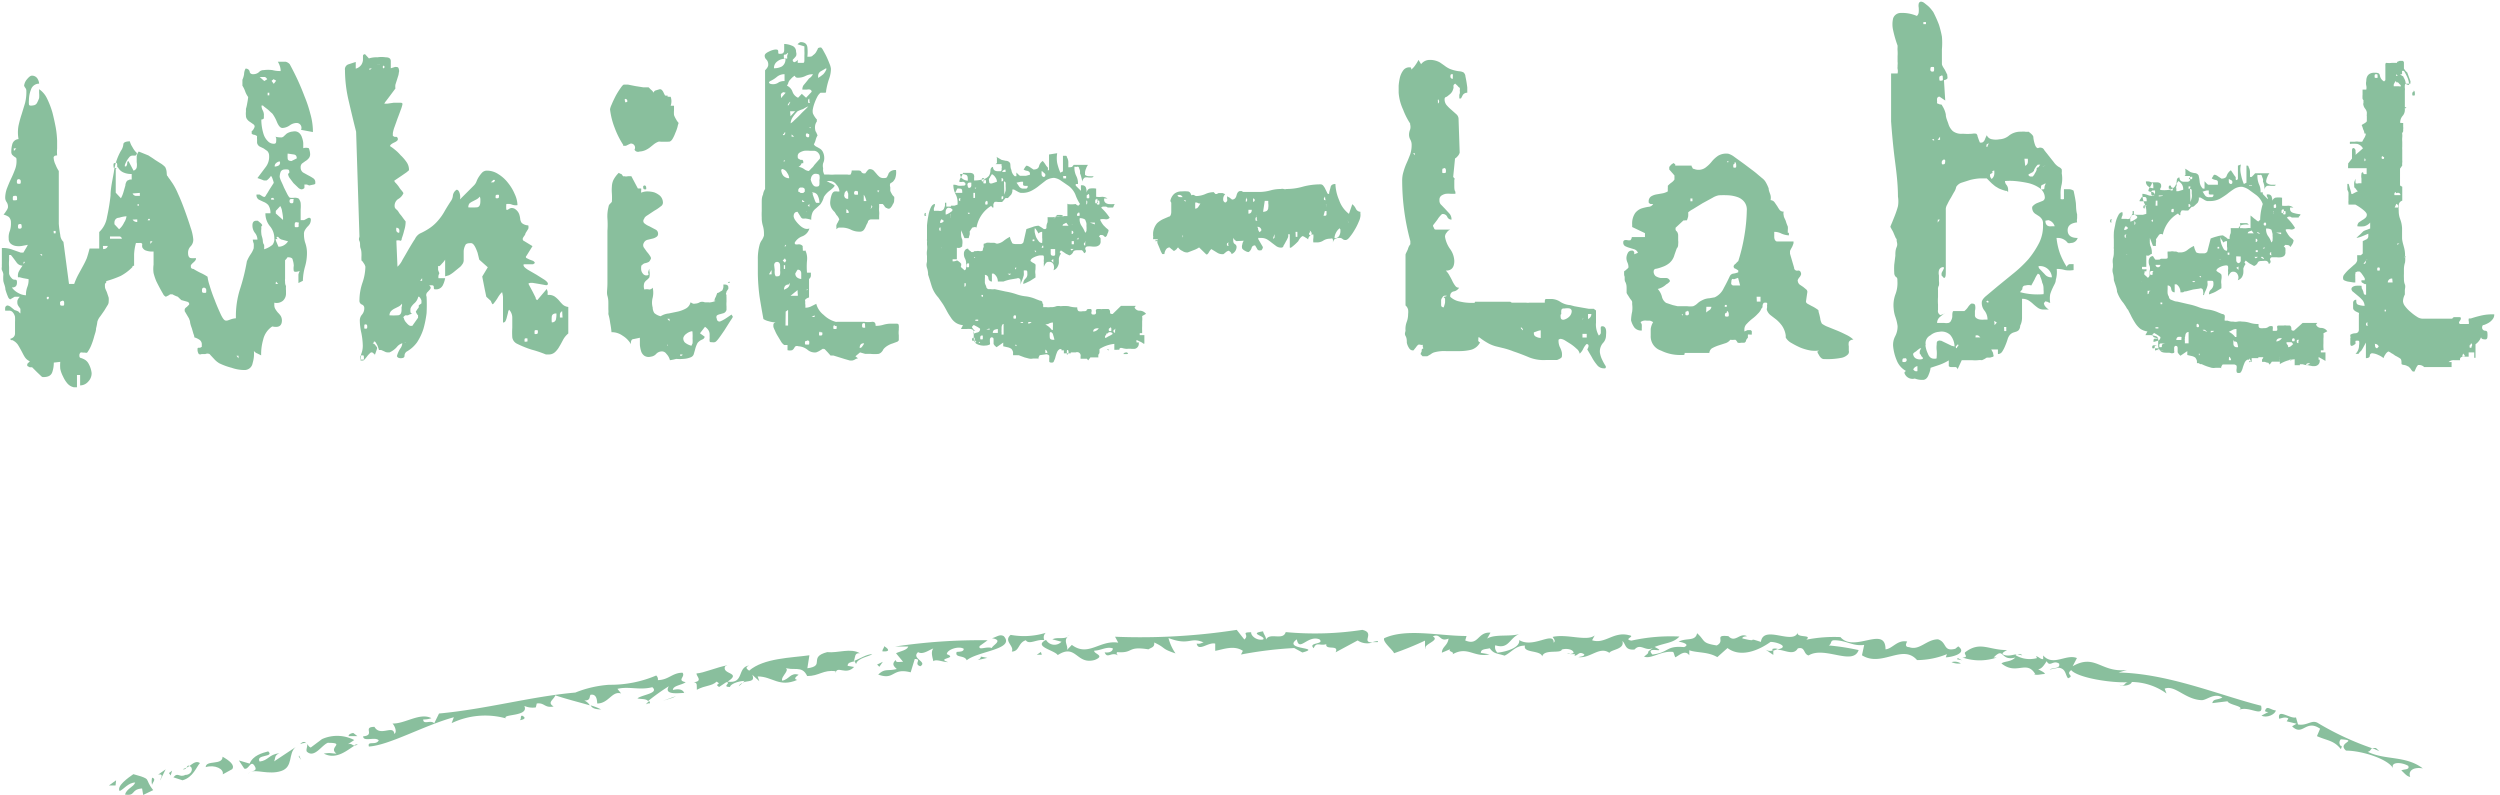 <svg xmlns="http://www.w3.org/2000/svg" viewBox="0 0 134.79 42.86"><defs><style>.cls-1{fill:#89bf9d;}</style></defs><title>white-label_link</title><g id="Layer_2" data-name="Layer 2"><g id="Layer_1-2" data-name="Layer 1"><path class="cls-1" d="M2.9,19.55a1.55,1.55,0,0,1-.08.51c-.06.18-.21.27-.47.27l-.05,0a.24.24,0,0,1-.1-.07L2,20.07l-.17-.17-.1-.1-.13,0-.13-.07v-.11l.14-.14a.61.61,0,0,1-.28-.24c-.07-.11-.12-.22-.18-.33s-.12-.22-.19-.33a.76.76,0,0,0-.29-.24l-.07,0a.18.18,0,0,1-.05-.07c.17-.05.25-.14.26-.28v-.39c0-.06,0-.14,0-.24a2.74,2.74,0,0,0,0-.28.55.55,0,0,0-.12-.24.25.25,0,0,0-.22-.09H.28a.8.8,0,0,1,0-.16.14.14,0,0,1,.13-.12.36.36,0,0,1,.17.08l.21.17A.88.88,0,0,1,1,16.8a.43.43,0,0,0,.1.1v-.25L1,16.51a.4.4,0,0,1-.06-.13.65.65,0,0,1,0-.18A.56.56,0,0,1,1.07,16H.79l-.12.07-.12.07S.47,16.11.43,16a3.09,3.09,0,0,1-.14-.4c0-.15-.08-.3-.11-.45a2.11,2.11,0,0,1,0-.34c0-.11-.06-.2-.08-.26s0-.14,0-.2a.66.66,0,0,1,0-.11s0-.06,0-.15,0-.17,0-.26l0-.28v-.18H.14a1.49,1.49,0,0,1,.5.08l.48.17h.14l.13-.22a1.59,1.59,0,0,0,.11-.2l-.32.06a1,1,0,0,1-.34,0,.57.57,0,0,1-.26-.12.34.34,0,0,1-.11-.27.91.91,0,0,1,.06-.42A1.25,1.25,0,0,0,.59,12a.42.42,0,0,0-.11-.3.87.87,0,0,0-.29-.13,1,1,0,0,0,.14-.19.49.49,0,0,0,.1-.2v-.07a.44.44,0,0,0-.07-.21.41.41,0,0,1-.08-.24,1.55,1.55,0,0,1,.09-.49c.07-.18.14-.35.22-.52A5.49,5.49,0,0,0,.8,9.16a1.22,1.22,0,0,0,.09-.52c0-.08,0-.12-.05-.15L.75,8.43.66,8.35a.26.26,0,0,1-.05-.18,1.42,1.42,0,0,1,.06-.42A.37.37,0,0,1,1,7.5a2,2,0,0,1,0-.73,6.29,6.29,0,0,1,.17-.62l.18-.59a2.44,2.44,0,0,0,.07-.69v0a.27.27,0,0,0-.06-.14.4.4,0,0,1-.06-.11.64.64,0,0,1,.15-.34c.11-.13.19-.2.27-.2A.34.34,0,0,1,2,4.21a.58.58,0,0,1,.11.3.46.46,0,0,0-.44.32,1.6,1.6,0,0,0-.11.58,1,1,0,0,0,0,.21q0,.11.24.06A.25.25,0,0,0,2,5.54a1.89,1.89,0,0,0,.11-.25,1.51,1.51,0,0,0,0-.28c0-.09,0-.16,0-.2a1.24,1.24,0,0,1,.42.49,4.51,4.51,0,0,1,.3.78c.07.28.13.55.18.82a5.17,5.17,0,0,1,.07.69V8a2.25,2.25,0,0,0,0,.38A.24.24,0,0,0,3,8.39c-.06,0-.1.06-.11.09v0A1,1,0,0,0,3,8.89a1.69,1.69,0,0,0,.17.33l0,1.67c0,.12,0,.29,0,.51s0,.44,0,.66a5.32,5.32,0,0,0,.08.61.56.56,0,0,0,.17.37l.3,2.27H4a3.66,3.66,0,0,1,.23-.52l.24-.44a4.25,4.25,0,0,0,.21-.43c.05-.15.1-.32.15-.52h.52l0-.89a1.4,1.4,0,0,0,.42-.81,11,11,0,0,0,.19-1.15c0-.42.11-.85.18-1.28a3.13,3.13,0,0,1,.38-1.14.72.72,0,0,0,.13-.34c0-.11.12-.16.32-.17H7a1,1,0,0,0,.14.31,1.14,1.14,0,0,0,.24.32c0,.09-.06.14-.1.14H7.13s-.1,0-.17.1a1.26,1.26,0,0,0-.23.41l0,.07s.06,0,.07,0,0,0,0,0a.34.34,0,0,0,.06-.15c0-.07,0-.12.07-.13l0,0,0,0h0l.27.51a.24.24,0,0,0,.17-.17.84.84,0,0,0,0-.29l0-.3a.54.54,0,0,1,.11-.27L8,8.38c.12.08.24.15.36.24l.35.22A1.46,1.46,0,0,1,8.9,9s.06.09.08.24,0,.23.06.26a.85.85,0,0,0,.11.16l.15.22a3.43,3.43,0,0,1,.29.55c.13.28.25.58.37.91s.23.65.32.94a2.56,2.56,0,0,1,.14.62.51.51,0,0,1-.14.38.48.48,0,0,0-.14.36q0,.22.12.27a.87.87,0,0,0,.3,0V14a.64.64,0,0,1-.13.15.79.79,0,0,0-.14.15v.09c0,.07.07.11.14.11a3.85,3.85,0,0,0,.38.21,2.61,2.61,0,0,1,.38.21,2.44,2.44,0,0,0,.11.47,8,8,0,0,0,.27.77c.1.27.21.52.31.74s.19.36.27.38.12,0,.26-.05a1.11,1.11,0,0,1,.31-.07,4.82,4.82,0,0,1,.21-1.54,10.69,10.69,0,0,0,.38-1.53,2,2,0,0,1,.21-.39,1.22,1.22,0,0,0,.16-.32v-.05a1.08,1.08,0,0,0,0-.2.7.7,0,0,1-.05-.21v0l0,0s0,0,0,0h.25a.59.59,0,0,0-.14-.37.65.65,0,0,1-.13-.39c0-.17.06-.25.2-.26h.09l.13.11a.34.34,0,0,1,.11.13.23.23,0,0,1-.05.07.13.13,0,0,0,0,.07v.05a1,1,0,0,0,0,.25c0,.1.05.21.07.32s0,.2.08.3a1.48,1.48,0,0,1,0,.24,1.29,1.29,0,0,0,.45-.24.5.5,0,0,0,.1-.37,1,1,0,0,0-.24-.64,1.07,1.07,0,0,1-.24-.69h.27a.71.71,0,0,0-.12-.45.69.69,0,0,0-.26-.17l-.25-.12a.28.28,0,0,1-.12-.27H14l.13.08a.28.28,0,0,0,.12.05s.05,0,.1-.11a3,3,0,0,0,.16-.26l.25-.39a1,1,0,0,0-.06-.2.49.49,0,0,0-.09-.18.68.68,0,0,1-.11.14.49.49,0,0,1-.13.11h-.14l-.18-.07-.17-.06L14.33,9a.9.9,0,0,0,.18-.6.37.37,0,0,0-.1-.26L14.21,8,14,7.9a.3.3,0,0,1-.14-.2s0-.06,0-.18a1.09,1.09,0,0,1,0-.18.37.37,0,0,0-.14-.07.26.26,0,0,1-.15-.06V7.07a.22.22,0,0,0,.1-.11.35.35,0,0,0,.06-.14v0s0,0,0,0v0a.15.15,0,0,0-.07-.12l-.17-.12a.52.52,0,0,1-.16-.14.32.32,0,0,1-.07-.22.72.72,0,0,1,0-.19c0-.07,0-.13,0-.16a2.18,2.18,0,0,0,.07-.31,2.94,2.94,0,0,0,.05-.33,1.14,1.14,0,0,1-.16-.3,1.43,1.43,0,0,0-.15-.31V4.3A1.2,1.2,0,0,0,13.16,4a.64.64,0,0,1,.08-.3s0,0,0,0,0,0,0,0a.21.21,0,0,1,.22.15c0,.11.11.16.2.15A.45.45,0,0,0,14,3.85a.36.36,0,0,1,.22-.07,1.83,1.83,0,0,1,.47,0,1.61,1.61,0,0,0,.44.05V3.76a.91.91,0,0,0-.05-.22,1,1,0,0,0-.1-.21h.21l.22,0a.45.45,0,0,1,.21.13c.13.24.27.51.41.81s.27.61.39.93a6.76,6.76,0,0,1,.31.93,3.57,3.57,0,0,1,.14.86v.13L16.23,7A.26.26,0,0,0,16,6.63a.65.65,0,0,0-.38.13.74.74,0,0,1-.39.14c-.11,0-.2-.1-.29-.3a2.11,2.11,0,0,0-.23-.44.36.36,0,0,0-.09-.09l-.16-.15-.18-.14a.48.48,0,0,1-.1-.09H14.1l0,0a.54.54,0,0,0,.06.25.54.54,0,0,1,.07.27s0,0,0,0a.15.15,0,0,0,0,.07.11.11,0,0,0,0,.07s0,.06-.07.08-.07,0-.07.06a2.64,2.64,0,0,0,.13.77.91.91,0,0,0,.22.35.44.44,0,0,0,.34.14c.08,0,.11-.05.11-.14a.64.64,0,0,0,0-.15c0-.07-.06-.1-.09-.1a1.35,1.35,0,0,0,.37.05.21.21,0,0,0,.14-.07l.14-.13a.72.72,0,0,1,.35-.12.38.38,0,0,1,.32.07.51.51,0,0,1,.16.25,1.08,1.08,0,0,1,.07.31c0,.12,0,.21,0,.27a.53.53,0,0,1,.3,0s.06.13.07.3a.33.33,0,0,1-.08.25.65.65,0,0,1-.18.15l-.18.13a.28.28,0,0,0-.07.21.32.32,0,0,0,.13.27l.27.15a2.2,2.2,0,0,1,.26.15.25.25,0,0,1,.13.23s0,0,0,.07a.14.14,0,0,1-.09.05L16.67,10l-.12-.05h-.14a.92.92,0,0,1,0,.19s-.07.07-.16.07a.33.33,0,0,1-.18-.1l-.25-.24-.21-.28a.51.51,0,0,1-.08-.21l0,0s0,0,0,0a.08.08,0,0,1,0,0l.07-.07v0c0-.09,0-.15-.08-.17a.6.6,0,0,0-.2,0,.22.22,0,0,0-.19.13.81.81,0,0,0-.05.27,1.18,1.18,0,0,0,.07.21c.05.11.11.23.16.36l.18.36c.06.11.11.18.14.19a1,1,0,0,0,.26,0c.15,0,.23.05.24.08s.06.09.08.2a1.83,1.83,0,0,1,0,.35c0,.13,0,.25,0,.37v.21h.18l.23-.12a.16.16,0,0,1,.09,0,.1.1,0,0,1,.05.08.52.52,0,0,1-.05.23.75.75,0,0,1-.14.17,1.18,1.18,0,0,0-.13.18.39.39,0,0,0-.05.23,1.4,1.4,0,0,0,.08.49,1.64,1.64,0,0,1,.08.46,2.61,2.61,0,0,1-.1.77,3,3,0,0,0-.12.78l-.24.12V15s0-.1,0-.2a.87.87,0,0,1,.07-.19c-.18.06-.29.06-.32,0a.74.74,0,0,1,0-.28,1.13,1.13,0,0,0-.06-.32c0-.1-.12-.14-.27-.14H15.5a.63.63,0,0,1-.13.16v1a.56.56,0,0,0,0,.15c0,.07,0,.15.05.24a1.84,1.84,0,0,0,0,.25c0,.08,0,.12,0,.14a.52.52,0,0,1-.16.4.53.53,0,0,1-.47.11v.12a.41.41,0,0,0,.06.23,1.33,1.33,0,0,0,.14.19,1.19,1.19,0,0,1,.15.18.52.52,0,0,1,.06.23c0,.3-.17.41-.52.33a1.16,1.16,0,0,0-.49.71,2.84,2.84,0,0,0-.11.85s0,0,0,0,0,0,0,0l-.2-.1a.4.4,0,0,1-.19-.14,1.75,1.75,0,0,1-.07.66.44.44,0,0,1-.46.37,2.09,2.09,0,0,1-.67-.12,3.56,3.56,0,0,1-.68-.25l-.1-.07a1.25,1.25,0,0,1-.17-.16l-.15-.16-.09-.1a.28.28,0,0,0-.23,0l-.2,0a.17.17,0,0,1-.15,0,.42.42,0,0,1-.07-.26c0-.05,0-.07.05-.08l.09,0,.09-.05s0,0,0-.11a.3.3,0,0,0-.11-.26,1,1,0,0,0-.29-.14.57.57,0,0,0-.05-.19l-.09-.31a1.71,1.71,0,0,1-.09-.3c0-.1-.05-.17-.06-.22l-.13-.22-.1-.17a.43.43,0,0,1,0-.1s0-.06.11-.13l.13-.13,0-.05s0-.08-.13-.11l-.29-.08A2.35,2.35,0,0,1,9.59,16a1.57,1.57,0,0,1-.29-.13l0,0-.07,0-.06,0-.07.05L8.94,16l-.07-.05a.22.22,0,0,1-.07-.09c-.17-.29-.29-.53-.37-.69a3,3,0,0,1-.15-.45,1.64,1.64,0,0,1,0-.45c0-.16,0-.4,0-.71a1,1,0,0,1-.46-.07.37.37,0,0,1-.15-.16.43.43,0,0,1,0-.16c0-.05-.06-.08-.15-.07H7.33a2.76,2.76,0,0,0-.1.62c0,.19,0,.4,0,.61-.06,0-.09,0-.09.07a2.58,2.58,0,0,1-.64.48,6,6,0,0,1-.78.28.08.08,0,0,1,0,.08l-.06.06a1.2,1.2,0,0,0,0,.17c0,.08.06.18.1.28l.1.3a1.06,1.06,0,0,1,0,.2.35.35,0,0,1-.07.22l-.17.28-.21.3a.84.84,0,0,0-.16.29,2.45,2.45,0,0,1-.07.36c0,.16-.07.31-.11.47a3.71,3.71,0,0,1-.16.47,1.73,1.73,0,0,1-.21.37.12.12,0,0,1-.11,0H4.46a.21.21,0,0,0-.12,0s-.06.06-.06.13,0,.15.08.16a1,1,0,0,1,.19.08.55.55,0,0,1,.21.2,1.37,1.37,0,0,1,.18.53v0a.64.64,0,0,1-.18.46.58.58,0,0,1-.44.21v-.56H4.15v.66H4.09c-.06,0-.09,0-.11,0a.64.64,0,0,1-.35-.21,1.54,1.54,0,0,1-.23-.37,1.56,1.56,0,0,1-.15-.41,2,2,0,0,1,0-.38ZM.64,15.5a1,1,0,0,0,.35.3.93.93,0,0,0,.41.12,1.16,1.16,0,0,1,.07-.44,1,1,0,0,0,.07-.43L1.26,15l-.2-.05c-.06,0-.09,0-.09,0A.57.57,0,0,1,1,14.67a2.07,2.07,0,0,1,.15-.25l.2-.3H1.27v.2a.4.4,0,0,1-.37-.16c-.08-.11-.18-.25-.31-.41H.49c0,.06,0,.15,0,.27a2.43,2.43,0,0,0,0,.38c0,.13,0,.25,0,.36A.51.51,0,0,0,.63,15a.22.22,0,0,0,.14.08c.08,0,.12,0,.14.07v0a.08.08,0,0,0,0,0C.94,15.41.84,15.5.64,15.5ZM.8,10.56c-.07,0-.11,0-.11.12s0,.13.12.12.11,0,.11-.12S.88,10.55.8,10.56ZM.75,8.14.88,8H.74ZM1,9.66c-.06,0-.09.05-.09.13s0,.12.1.12.11,0,.11-.13A.11.11,0,0,0,1,9.66Zm.06,2.42q-.09,0-.09.12c0,.09,0,.13.09.13s.12-.05.11-.13S1.16,12.07,1.09,12.08ZM2.27,13.8v-.09H2.15ZM2.59,16s-.07,0-.07.06a.07.07,0,0,0,.07.08.19.19,0,0,0,.05-.1S2.62,16,2.59,16Zm.31-3.42H3v-.13H2.89Zm.45,3.65a.1.1,0,0,0-.11.13c0,.08,0,.12.11.12s.11,0,.11-.13S3.42,16.21,3.35,16.21Zm2.21-2.8c.14,0,.22-.06.25-.17H5.55Zm.37-.56.64,0a.14.14,0,0,0-.16-.12l-.23,0H5.93Zm.3-4.08c-.08,0-.12,0-.11.14s0,.13.11.13.09,0,.09-.14S6.29,8.77,6.23,8.77Zm-.06,3.3.14.15.11.12A1,1,0,0,0,6.69,12a.77.77,0,0,0,.13-.34,1.63,1.63,0,0,0-.4.08c-.17,0-.26.14-.25.28Zm.35-1.4a1.6,1.6,0,0,0,.13-.31L6.76,10a.43.43,0,0,1,.1-.26L7,9.68l.1,0s0-.05,0-.13V9.38a1,1,0,0,1-.44-.08A.6.6,0,0,1,6.35,9l-.11.11,0,1.28Zm.63-.26a.21.21,0,0,0,.16.13l.23,0V10.4Zm0,1.41a.28.28,0,0,0,.25.13v-.14ZM7.42,11s0,0,0,.06,0,.07,0,.05.07,0,.07-.05S7.46,11,7.42,11Zm.54.88h.12V11.8H8Zm.15,1.27.11-.14H8.1ZM11,15.51c-.08,0-.11.05-.11.14s0,.14.12.14.11,0,.11-.14S11,15.51,11,15.51Zm1.86,3.81v-.14h-.11ZM14.25,4.37l.16-.1c-.05-.07-.09-.11-.14-.12H14Zm.18.77h.09V5h-.09Zm.33-.62.13-.17-.14-.08-.11.09Zm0,6.23c0-.06,0-.09-.07-.08s-.07,0-.07.09a.12.12,0,0,0,.09,0S14.79,10.79,14.79,10.75Zm.32-2.05a.38.38,0,0,0-.19.09.22.22,0,0,0-.08.19.46.46,0,0,0,.2-.05.17.17,0,0,0,.09-.16Zm-.22,6.61H15l-.12-.13Zm0-3.81.2.18.2.18v-.11a2.78,2.78,0,0,0-.05-.35.68.68,0,0,0-.1-.29l-.11.12-.13.14v.13Zm0,1.39a.62.62,0,0,0,.06.19l.09.22h.07a.59.59,0,0,0,.25-.09.64.64,0,0,0,.2-.2l-.29-.08a.34.34,0,0,1-.24-.16l-.08,0A.09.09,0,0,0,15,12.89Zm.65-4.61a1.38,1.38,0,0,0,0,.26c0,.1.08.14.21.14h0L16,8.54v0c0-.13-.05-.19-.15-.21Zm.19,2.45q-.09,0-.09.12a.1.1,0,0,0,.1.11c.07,0,.11,0,.11-.12S15.87,10.73,15.79,10.73Zm.3,1.25c-.07,0-.11,0-.11.14s0,.13.12.13.09-.05.09-.14S16.15,12,16.09,12Z"/><path class="cls-1" d="M26.3,14.41,25.84,14l-.09-.37c-.12-.34-.23-.52-.35-.52s-.28,0-.32.13a.75.75,0,0,0-.08.31V14a.37.37,0,0,1-.09.27.55.55,0,0,1-.14.15l-.27.22a1.68,1.68,0,0,1-.29.2L24,14.9,24,14a1.2,1.2,0,0,1-.17.21l-.07.08-.07.06s-.05,0-.07,0,0,0,0,.07,0,.08,0,.13a1.34,1.34,0,0,0,.07.18.7.7,0,0,0-.05.13.58.58,0,0,0,0,.14H24a1.37,1.37,0,0,1-.13.39.4.4,0,0,1-.39.21c-.06,0-.09,0-.09-.11s-.06-.11-.16-.11h-.09c.06.06.09.11.08.15a.21.21,0,0,1-.06.1l-.1.11A.22.22,0,0,0,23,16a8.64,8.64,0,0,1,0,.88,5.56,5.56,0,0,1-.17.85,3,3,0,0,1-.34.72,1.75,1.75,0,0,1-.57.51.28.28,0,0,0-.11.22c0,.08-.05.12-.15.13s-.22,0-.26-.11a1.4,1.4,0,0,1,.19-.42.52.52,0,0,0,.1-.36.24.24,0,0,0,.11.06.12.12,0,0,0,.09,0s0,0,0,0a.6.6,0,0,0-.46.19A1.13,1.13,0,0,1,21,19h-.09a.34.34,0,0,1-.18-.05l-.18-.08h-.12a1.52,1.52,0,0,0-.09-.26,1.94,1.94,0,0,0-.1-.17s-.06-.06-.09,0,0,0,0,0,0,.06-.05.07.07,0,.13.09l.1.13v.07l-.13.37a.13.13,0,0,0,0-.07L20.07,19H20l0,0a1.18,1.18,0,0,0-.22.23q-.16.21-.21.21l-.07,0-.06,0a.93.93,0,0,1,.06-.42,1.2,1.2,0,0,0,.06-.4,3.94,3.94,0,0,0-.08-.68,3.13,3.13,0,0,1-.08-.66.47.47,0,0,1,.12-.32.53.53,0,0,0,.12-.37.19.19,0,0,0-.13-.17.22.22,0,0,1-.13-.23,3,3,0,0,1,.16-.94,2.78,2.78,0,0,0,.16-.87.51.51,0,0,0-.09-.19c-.05-.08-.09-.13-.12-.14a2.65,2.65,0,0,1,0-.27c0-.13,0-.26-.05-.39s0-.27-.06-.39,0-.2,0-.25L19.2,7.1c-.14-.55-.27-1.1-.4-1.66a7.31,7.31,0,0,1-.2-1.66.28.28,0,0,1,.18-.31l.4-.13V3.7a.52.52,0,0,0,.31-.22.57.57,0,0,0,.08-.24c0-.07,0-.14,0-.2s0-.1.11-.12l.21.23a1.27,1.27,0,0,1,.45-.06,1.57,1.57,0,0,1,.46,0q.27,0,.27.21c0,.12,0,.24,0,.38l.23-.07c.12,0,.18,0,.2.11a.31.31,0,0,1,0,.21c0,.1-.05.21-.08.32l-.1.31a.68.68,0,0,0,0,.21L21,5.2l-.19.25a.61.61,0,0,0-.09.14s.06,0,.16,0l.34-.05.33,0c.1,0,.15,0,.15.08a1.81,1.81,0,0,1-.1.32c-.05.14-.1.28-.16.43l-.16.45a1.83,1.83,0,0,0-.1.36c0,.07,0,.12,0,.14a.33.33,0,0,0,.1.06l.11,0a.15.15,0,0,1,.06.13q0,.09-.21.18c-.14.07-.21.13-.21.19a2.34,2.34,0,0,1,.26.19,2.16,2.16,0,0,1,.31.3,2.17,2.17,0,0,1,.32.37.72.72,0,0,1,.13.37v.07s0,0-.13.11l-.26.18-.4.27s0,.06.08.13a1.93,1.93,0,0,1,.17.21,1.16,1.16,0,0,0,.16.21c.05.07.08.11.08.13a.65.65,0,0,1-.28.31.43.43,0,0,0-.19.42s0,.07.1.15.12.17.2.26.13.17.19.25l.1.13s0,0,0,0a0,0,0,0,0,0,0v0a1.56,1.56,0,0,1-.08.49,3.55,3.55,0,0,1-.13.43c0,.1-.05.14-.1.11a.38.38,0,0,0-.19,0l.06,1.41a1.13,1.13,0,0,0,.27-.37q.16-.27.33-.57c.12-.2.23-.39.34-.55a.67.67,0,0,1,.27-.3,3.32,3.32,0,0,0,.58-.33,2.25,2.25,0,0,0,.39-.36,2.92,2.92,0,0,0,.32-.44c.09-.16.21-.36.36-.59a.62.62,0,0,0,.13-.34.43.43,0,0,1,.2-.3c.09,0,.15.11.18.26s0,.23,0,.26l.76-.76a.59.59,0,0,0,.14-.23,1.3,1.3,0,0,1,.14-.26,1.56,1.56,0,0,1,.16-.2.36.36,0,0,1,.25-.1,1.12,1.12,0,0,1,.62.19,1.93,1.93,0,0,1,.52.47,2.45,2.45,0,0,1,.36.6,1.47,1.47,0,0,1,.15.6.59.59,0,0,1-.35-.05A.73.73,0,0,0,27.3,11a1.36,1.36,0,0,0,0,.31s.05,0,.08,0a.48.48,0,0,1,.16-.09.32.32,0,0,1,.27.08.56.56,0,0,1,.19.27,1.23,1.23,0,0,1,.05.25.44.44,0,0,0,.08.2.55.55,0,0,0,.35.13.3.3,0,0,1,0,.19l-.15.24c0,.08-.09.16-.13.24s0,.12,0,.14l.51.31-.33.53a.07.07,0,0,0,0,.11l.16.08.19.07a.21.21,0,0,1,.11.12s0,0-.1.07l-.23,0-.21,0c-.06,0-.09,0-.07.07s.1.14.24.23l.45.26.43.27c.13.09.19.16.19.22s-.05.09-.14.07l-.33-.06-.36-.06c-.11,0-.18,0-.22.05l.24.45.15.3c0,.09.07.13.09.13l.51-.6s0,0,.05.16a.89.89,0,0,0,0,.16h.05a.56.56,0,0,1,.33.09,1.51,1.51,0,0,1,.23.21,2.4,2.4,0,0,0,.21.23.55.55,0,0,0,.29.12l0,1.43a1.13,1.13,0,0,0-.28.34c-.07.13-.13.25-.2.36a1.19,1.19,0,0,1-.23.3.49.49,0,0,1-.37.13h-.13a6.35,6.35,0,0,0-.77-.26,5.39,5.39,0,0,1-.77-.31.46.46,0,0,1-.27-.35,4.17,4.17,0,0,1,0-.52c0-.19,0-.37,0-.55a.62.62,0,0,0-.17-.42.3.3,0,0,0-.06.16l-.06.23a1,1,0,0,1-.07.21.15.15,0,0,1-.14.09h0s0,0,0,0,0-.11,0-.28,0-.36,0-.56,0-.38,0-.54a1.38,1.38,0,0,0-.05-.26l-.08.08a1.8,1.8,0,0,0-.17.25,2.49,2.49,0,0,1-.17.24c-.05.07-.08.09-.1.08a.54.54,0,0,1-.08-.17L26.22,16l-.08-.38L26,14.91Zm-6.77,4.75c-.08,0-.12,0-.12.11s0,.12.12.12.09,0,.09-.12S19.59,19.16,19.53,19.16Zm.18-1.67c-.05,0-.07,0-.07.12s0,.11.07.11.09,0,.09-.11S19.76,17.49,19.71,17.49Zm.21-13.71.13-.09h-.13Zm.54-.32s0,0-.05,0-.07,0-.07,0a.08.08,0,0,0,.07,0S20.46,3.49,20.46,3.46Zm.23.08s-.05,0-.05.06,0,.08.05.08a.08.08,0,0,0,0-.14Zm1,12.81a.58.58,0,0,1-.18.17l-.22.11a.71.71,0,0,0-.17.11A.33.33,0,0,0,21,17a3.13,3.13,0,0,0,.44,0q.22,0,.21-.33v-.11A.37.37,0,0,0,21.67,16.35Zm-.32-4.07a.45.45,0,0,0,0,.17.15.15,0,0,0,.15.1h0l0,0C21.57,12.36,21.49,12.27,21.35,12.28Zm.4,4.86a.51.51,0,0,0,.14.26c.09.11.17.17.23.17h.09l.31-.44V17a.28.28,0,0,1-.07-.09.41.41,0,0,1-.05-.11l.09-.14a.36.36,0,0,0,.07-.1,1,1,0,0,1,0-.1l.14-.1a.82.82,0,0,0,0-.17A.52.52,0,0,0,22.6,16l0,0h0l-.05,0a.66.66,0,0,1-.23.37c-.13.13-.19.23-.19.3a.68.68,0,0,0,0,.14s0,.08.1.11A.54.54,0,0,0,22,17l-.15,0-.07.06A.1.1,0,0,0,21.75,17.14Zm.88-2h.11V15ZM24.88,12,25,12h-.11Zm1-1.42a.52.52,0,0,1-.19.17l-.21.11a.71.71,0,0,0-.17.11.33.33,0,0,0-.06.21,3.13,3.13,0,0,0,.44,0q.21,0,.21-.33v-.11A.37.37,0,0,0,25.86,10.59ZM26,14.91s0-.06,0-.08,0-.05,0-.08Zm.59-5.22a.21.21,0,0,1-.06.08l-.07.06h.14s.06,0,.09-.13h-.1Zm.25.81c-.08,0-.12,0-.12.1s0,.09.12.09a.08.08,0,0,0,.06-.1Q26.92,10.5,26.86,10.5Zm1.53,7.74c-.06,0-.09,0-.09.1s0,.09.09.08.07,0,.07-.09S28.44,18.24,28.39,18.24Zm.52-.44c-.05,0-.07,0-.07.11s0,.1.07.1S29,18,29,17.9,29,17.8,28.91,17.8Zm1.1-.9c-.14,0-.22.05-.24.16a1.73,1.73,0,0,0,0,.32.21.21,0,0,0,.23-.19A1.23,1.23,0,0,0,30,16.9Zm.32-.12a.2.2,0,0,0-.12.15,1.37,1.37,0,0,0,0,.19h.14Z"/><path class="cls-1" d="M36.12,19.42a.73.73,0,0,0-.19-.34.29.29,0,0,0-.29-.13.41.41,0,0,0-.26.13.45.45,0,0,1-.29.15.43.43,0,0,1-.35-.05.48.48,0,0,1-.17-.23,1.64,1.64,0,0,1-.07-.36c0-.13,0-.26,0-.38l-.33.07c-.12,0-.17.11-.15.28a1.3,1.3,0,0,0-.45-.46,1,1,0,0,0-.6-.19,4.89,4.89,0,0,0-.07-.49,3.23,3.23,0,0,0-.1-.49,1.58,1.58,0,0,0,0-.26c0-.11,0-.22,0-.32s0-.23-.05-.4,0-.35,0-.68,0-.69,0-1.06,0-.72,0-1.06v-.7a4.64,4.64,0,0,0,0-.67,2,2,0,0,1,.06-.63s0-.08.07-.15.11-.11.11-.13a3.22,3.22,0,0,0,0-.44,2.28,2.28,0,0,1,0-.37.93.93,0,0,1,.08-.35,1.5,1.5,0,0,1,.29-.39v0s0,0,0,0,0,0,0,0l.09.05s.06,0,.1.07.07.08.1.06a.41.41,0,0,0,.21,0c.11,0,.17,0,.18,0l.35.66.11,0,.07,0,0,0,0,0a.05.05,0,0,0,0,0l0,0a.54.54,0,0,1,0,.11.57.57,0,0,0,0,.12.81.81,0,0,1,.33-.07,1.5,1.5,0,0,1,.37.05,1.09,1.09,0,0,1,.31.18.52.52,0,0,1,.16.33.24.24,0,0,1-.12.25,2.24,2.24,0,0,1-.34.23l-.36.24c-.12.07-.18.14-.19.2a.17.17,0,0,0,0,.23,1,1,0,0,0,.28.17l.32.17a.24.24,0,0,1,.15.22.19.19,0,0,1-.1.19.6.6,0,0,1-.22.09l-.25.06a.3.3,0,0,0-.2.17.24.24,0,0,0,0,.24l.17.24a1.46,1.46,0,0,1,.16.21c.05.07.07.13.05.17s-.07.15-.13.17a.64.64,0,0,1-.18.06.29.29,0,0,0-.16.1c-.05,0-.06.12-.05.25a.39.39,0,0,0,.09.21.23.23,0,0,0,.19.1c.11,0,.14-.05.11-.1s0-.14.05-.26h0l0,0s0,0,0,.05a.15.15,0,0,1,0,.06.81.81,0,0,1,0,.36.93.93,0,0,1-.14.14.47.47,0,0,0-.13.15.57.57,0,0,0,0,.36.57.57,0,0,1,.27,0s.11,0,.18-.1v0a1.21,1.21,0,0,1,0,.54,1,1,0,0,0,0,.53.56.56,0,0,0,.09.3.8.8,0,0,0,.34.17,1,1,0,0,1,.44-.15l.48-.1a1.67,1.67,0,0,0,.43-.16.51.51,0,0,0,.26-.34l.13.07a.24.24,0,0,0,.12,0h0a.53.53,0,0,0,.26-.08A.37.37,0,0,1,38,16.3l.09,0h.12a.15.15,0,0,0,.09,0s0,0,0,0,.09,0,.3-.08l-.13,0h-.14l0,0,.11,0a.2.2,0,0,0,.08,0s0-.1.07-.21l.08-.21a.31.31,0,0,0,.15-.07l.12-.07a.52.52,0,0,0,.06-.17.9.9,0,0,0,0-.15h.05c.15,0,.22.05.22.16s0,0,0,0,0,0,0,0v.07l-.1.15c0,.08-.07.14,0,.17a1,1,0,0,0,0,.15c0,.06,0,.14,0,.23a1.56,1.56,0,0,0,0,.25c0,.08,0,.14,0,.19a.27.27,0,0,1-.14.17l-.21.06a.44.44,0,0,0-.17.07.17.17,0,0,0,0,.18.14.14,0,0,0,.18.14s0,0,0,0a1.92,1.92,0,0,0,.33-.18l.28-.19.07.11c0,.05-.08.15-.17.29l-.29.46c-.11.16-.21.31-.31.44s-.17.19-.21.19a.35.35,0,0,1-.14,0c-.09,0-.13,0-.13-.07a.39.39,0,0,1,0-.12,1.05,1.05,0,0,0,0-.13v-.05a.08.08,0,0,0,0,0s0,0,0-.07a.43.43,0,0,0-.08-.23.64.64,0,0,0-.17-.16l-.27.35.25.18c0,.08-.06.13-.16.17a.62.62,0,0,0-.22.17,1.51,1.51,0,0,0-.14.38l-.07.24a.27.27,0,0,1-.15.15,1.19,1.19,0,0,1-.41.09,2,2,0,0,1-.38,0A2.43,2.43,0,0,1,36.12,19.42ZM34,7.74l-.13.06-.12.06h-.15s0,0,0-.05a4.65,4.65,0,0,1-.46-.92,4,4,0,0,1-.25-1,1.08,1.08,0,0,1,.09-.26c.06-.15.13-.29.21-.45a4.28,4.28,0,0,1,.26-.42c.09-.13.15-.2.2-.2l.2,0,.4.08.44.07.28,0a.76.76,0,0,1,.09.09l.1.09.09.11c0-.08.07-.12.12-.13l.2-.06a.15.15,0,0,1,.13.06.41.41,0,0,1,.08.13l.07.14a.12.12,0,0,0,.13,0L36,5.22a.21.21,0,0,1,.09,0,.05.05,0,0,0,0,0h.07a.72.72,0,0,1,0,.48l.18,0s0,.11,0,.24a1.62,1.62,0,0,0,0,.26,1.08,1.08,0,0,0,.11.23.88.88,0,0,0,.14.2,1.19,1.19,0,0,0-.06.21,2.19,2.19,0,0,1-.12.33,1.87,1.87,0,0,1-.15.32c-.06.1-.13.15-.2.15H35.8l-.18,0a.3.3,0,0,0-.12,0,.93.93,0,0,0-.26.15l-.2.16a1.28,1.28,0,0,1-.23.14.88.88,0,0,1-.33.08.21.21,0,0,1-.27-.1A.22.22,0,0,0,34,7.74Zm-.3-2.41a.1.1,0,0,0,0,.11c0,.06,0,.09.06.07s.07,0,.06-.09S33.7,5.33,33.66,5.33ZM34.76,10s.07,0,.08.11,0,.1-.06.1-.09,0-.1-.1A.08.08,0,0,1,34.76,10Zm1.09-4.15s0,0,0,0-.06,0,0,0,0,.07,0,.07S35.85,5.87,35.85,5.83ZM36,18.58s-.05,0,0,.07,0,.06,0,0A.08.08,0,0,0,36,18.58Zm.1-1.26v-.13l-.12,0Zm.68,1.79s0,0-.06,0-.05,0-.05.05S36.8,19.19,36.8,19.11Zm.51-1.25A.68.68,0,0,0,37,18a.4.4,0,0,0-.16.22.33.33,0,0,0,.08.24.86.86,0,0,0,.36.18s0,0,.06-.13a1.93,1.93,0,0,0,0-.27,2,2,0,0,0,0-.26C37.34,17.87,37.32,17.84,37.31,17.86Zm2-2.67s.05,0,.05,0a0,0,0,0,1,0,.06s0,0-.07,0S39.3,15.19,39.33,15.19Z"/><path class="cls-1" d="M44.39,18.79l-.18.11A1,1,0,0,1,44,19a.6.6,0,0,1-.46-.14.85.85,0,0,0-.49-.19.22.22,0,0,0-.16,0,.44.44,0,0,0-.08.11.32.32,0,0,1-.1.1.49.49,0,0,1-.25,0V18.6s0,0-.06,0l-.12,0s-.1-.07-.16-.17-.12-.2-.18-.3a1.84,1.84,0,0,1-.16-.31,1.34,1.34,0,0,1-.08-.19.68.68,0,0,1,0-.14s0-.08.12-.11a1.24,1.24,0,0,1-.37-.06.87.87,0,0,1-.29-.12c-.08-.44-.15-.84-.21-1.22a10.88,10.88,0,0,1-.09-1.21V14a2.84,2.84,0,0,1,.1-.82.79.79,0,0,1,.12-.24.94.94,0,0,0,.11-.24v-.09a1.42,1.42,0,0,0-.06-.44,1.44,1.44,0,0,1-.06-.45,3.13,3.13,0,0,1,0-.34c0-.15,0-.31,0-.46s0-.29.07-.43a.73.73,0,0,1,.11-.3l0-6.4c.12-.12.18-.22.17-.32a.37.37,0,0,0-.09-.25A.28.28,0,0,1,41.23,3c0-.08.08-.15.23-.22a1,1,0,0,1,.34-.11c.1,0,.16,0,.16.12s0,.11.13.11.19-.07.19-.21,0-.24,0-.32a1.13,1.13,0,0,1,.41.09.33.33,0,0,1,.23.34.32.32,0,0,1,0,.22,1.3,1.3,0,0,1-.17.19.12.12,0,0,0,0,.09.11.11,0,0,0,.1.05l.09-.05s.07-.06.07-.09v.18h.26c.07,0,.1,0,.1-.17V3.16c0-.05,0-.11,0-.18a1.55,1.55,0,0,0,0-.23c0-.08,0-.16,0-.25L43,2.39a.39.39,0,0,1,.16-.12h0c.22,0,.34.09.37.27a2.34,2.34,0,0,1,0,.52c.15,0,.25,0,.3-.08A.52.52,0,0,0,44,2.81l.09-.17c0-.06.09-.08.18-.08a.5.5,0,0,1,.11.15c.06.11.13.23.19.36s.11.25.16.38a.9.9,0,0,1,.07.26,1.59,1.59,0,0,1-.11.57,4,4,0,0,0-.15.62c0,.06,0,.1-.06.1h-.07l-.08,0s-.06,0-.09,0a.67.67,0,0,0-.16.19,2.52,2.52,0,0,0-.15.33,2.05,2.05,0,0,0-.1.34.59.59,0,0,0,0,.26,1.23,1.23,0,0,0,.08.15c.06.09.1.15.13.16v.12a.53.53,0,0,0-.09.21.65.65,0,0,0,0,.22.32.32,0,0,0,.06.16l.07.16a.89.89,0,0,0-.1.23.9.9,0,0,1-.1.25.29.29,0,0,0,.14.13l.18.1a.44.44,0,0,1,.16.17.74.74,0,0,1,.08.34.61.61,0,0,1-.06.28.57.57,0,0,0,0,.27.76.76,0,0,0,0,.17,1.2,1.2,0,0,0,.06.17l.24,0a2,2,0,0,0,.34,0l.33,0,.23,0h.11a.35.35,0,0,0,.17,0s.06-.1.06-.22h.25c.15,0,.24,0,.27.08a.17.17,0,0,0,.16.08h.05s0,0,0,0l.09-.12c.06-.07.1-.11.14-.11h0a.3.3,0,0,1,.23.08l.14.16a1.1,1.1,0,0,0,.15.16.32.32,0,0,0,.23.08c.11,0,.18,0,.21-.09a.77.77,0,0,0,.07-.16A.38.38,0,0,1,48,9.25a.43.43,0,0,1,.31-.08,1,1,0,0,1-.05.46.83.83,0,0,1-.12.17L48,9.89a.28.28,0,0,0,0,.2v.2a1,1,0,0,0,.08.16.47.47,0,0,0,.13.16.5.5,0,0,1,0,.16c0,.07,0,.15-.07.24a.6.6,0,0,1-.14.21.14.14,0,0,1-.18,0s-.07,0-.13-.1a.48.48,0,0,0-.1-.12H47.4s0,0,0,0,0,.05,0,.06v.11a1.07,1.07,0,0,0,0,.23.85.85,0,0,1,0,.21v.22l-.17,0-.14,0H47a.2.2,0,0,0-.2.1c0,.07-.07.15-.1.23a1,1,0,0,1-.12.23.27.27,0,0,1-.24.1,1,1,0,0,1-.47-.11,1.13,1.13,0,0,0-.51-.11h-.14a.5.5,0,0,0-.13.09.82.82,0,0,0,0-.18.39.39,0,0,1,.07-.17l.09-.18a.61.61,0,0,0-.15-.24L45,11.43a.87.87,0,0,1-.17-.21.62.62,0,0,1-.07-.31,1.57,1.57,0,0,1,.06-.35q.07-.24.21-.24l.09,0a.33.33,0,0,0,.14,0l0,0,0,0a.59.59,0,0,0-.17-.37.43.43,0,0,0-.34-.19h-.18l.18.1A.9.9,0,0,1,45,10v0c0,.05-.08.13-.24.26a1.22,1.22,0,0,0-.34.36,1.11,1.11,0,0,1-.2.41l-.22.2a.7.7,0,0,0-.18.2.89.89,0,0,0-.08.42h0a1.63,1.63,0,0,0-.33-.07.39.39,0,0,1-.15,0,.19.19,0,0,1-.09-.09L43,11.42h0a0,0,0,0,1,0,0c-.14,0-.21.09-.21.25a.52.52,0,0,0,.1.22,1.64,1.64,0,0,0,.22.25.8.8,0,0,0,.27.18.39.39,0,0,0,.26,0,.64.64,0,0,1-.38.42.77.77,0,0,0-.41.34c0,.06,0,.09.07.1H43a.32.32,0,0,1,.14,0,.28.28,0,0,1,.14.09.62.62,0,0,0,0,.11.31.31,0,0,1,0,.12.12.12,0,0,0,.14,0,1,1,0,0,1,.09.56,3.82,3.82,0,0,0,0,.64h.21s0,.1,0,.17a.23.23,0,0,1-.1.17v1a.4.4,0,0,0-.2.11.13.13,0,0,0,0,.12.39.39,0,0,0,0,.15.88.88,0,0,1,0,.17.67.67,0,0,0,.31-.07l.28-.14a1.11,1.11,0,0,0,.4.6,1.48,1.48,0,0,0,.64.37.27.27,0,0,0,.1,0l.12,0h.25l.39,0,.4,0h.28a1.55,1.55,0,0,0,.44,0c.12,0,.18.05.18.22a1.42,1.42,0,0,0,.42-.06,1.51,1.51,0,0,1,.44-.06h.22c.11,0,.17,0,.17.13a.36.36,0,0,1,0,.11l0,.09a1.21,1.21,0,0,0,0,.3c0,.15,0,.24,0,.27l-.07.07a.05.05,0,0,1,0,0s0,0,0,0l-.27.1a1.07,1.07,0,0,0-.25.11.89.89,0,0,0-.24.2.48.48,0,0,1-.1.15.34.34,0,0,1-.16.1,2,2,0,0,1-.43,0h-.29L46.37,19l-.25.21.14.11a.4.4,0,0,0-.16.06.46.46,0,0,1-.16.06h-.11l-.28-.08-.32-.1-.29-.09-.16,0L44.63,19l-.17-.18h-.07Zm-2.93-4h.14v-.23Zm0-10.36c0,.08.09.11.23.11A.51.51,0,0,0,42,4.43a.67.67,0,0,1,.3-.06V4a.64.64,0,0,0-.42.15A1.56,1.56,0,0,1,41.51,4.38Zm.83-1.26a.64.64,0,0,0-.38.14.43.43,0,0,0-.18.37.87.87,0,0,0,.43-.1A.45.45,0,0,0,42.34,3.12Zm-.52,11.39a.9.9,0,0,0,0,.18.29.29,0,0,0,.06.16c.13,0,.21,0,.23-.11a.73.73,0,0,0,0-.21,2,2,0,0,0,0-.26c0-.13-.07-.2-.16-.2s-.16.06-.16.18Zm.47-9.59a.24.24,0,0,0-.13.1.28.28,0,0,0,0,.13l0,.09L42.36,5Zm-.12,4.19a.53.53,0,0,0,.11.31.42.42,0,0,0,.32.14.53.53,0,0,0-.11-.29A.38.38,0,0,0,42.17,9.11Zm.2,5,.07-.11-.07-.12-.12.12Zm-.06-6.94s-.05,0-.05,0,0,.07.05.07S42.38,7.13,42.31,7.13Zm0,1.52.07-.09h-.07Zm.26,6.6c-.16,0-.25.1-.25.28C42.5,15.53,42.58,15.44,42.58,15.25Zm-.15-2.05s0-.09,0-.09-.06,0-.06.1,0,0,0,0S42.43,13.24,42.43,13.2Zm0-10.35c-.08,0-.12,0-.11.11s0,.11.11.11.07,0,.07-.11S42.52,2.85,42.48,2.85Zm-.11,11.56h.07V14.3h-.07Zm.09,3.05h.14v-.84l-.13.09Zm.08-12.93,0,0a.56.56,0,0,1,.3.33.55.55,0,0,0,.3.32l.2-.21.23.21.3-.32c0-.11-.1-.15-.25-.12l-.25,0a.41.41,0,0,1,.06-.23l.15-.18.15-.19A.54.54,0,0,0,43.83,4a.92.92,0,0,0-.41.1.88.88,0,0,1-.41.09.15.15,0,0,1-.16-.11.82.82,0,0,0-.22.19.44.44,0,0,0-.14.24Zm.05,1s0,0,0,0,0,.08,0,.08.07-.06.07-.08S42.64,5.49,42.59,5.49Zm.14.65L42.87,6H42.6Zm1-.55a1.59,1.59,0,0,0-.32.16A2.16,2.16,0,0,0,43,6a2,2,0,0,0-.26.32.62.62,0,0,0-.11.33.84.84,0,0,0,.19-.16c.12-.11.24-.22.36-.35s.25-.24.35-.35.16-.18.16-.2Zm-1,10.23h.39a.19.19,0,0,0,0-.1L43,15.64Zm.06-8.58h.14l-.14-.12Zm.2,7.37a.26.26,0,0,0,.11.23.4.4,0,0,0,.21.07c0-.05,0-.14,0-.29s-.08-.21-.19-.21h0s-.05.05-.07.1ZM43,7H43V6.92Zm.08,2a.71.71,0,0,1,.28.12.48.48,0,0,0,.25.1l.09-.09a.94.94,0,0,1,.1-.1.64.64,0,0,0,.1-.13l.3-.34a.33.33,0,0,0-.07-.3.32.32,0,0,0-.23-.13h-.24a1.57,1.57,0,0,0-.3,0,.82.82,0,0,0-.25.1.21.21,0,0,0-.1.18c0,.08,0,.13.05.15l.1.06.1,0a.14.14,0,0,1,.05.12v.06l-.09,0A.34.34,0,0,1,43.05,9Zm0,1.34.08.06a.14.14,0,0,0,.09,0l0,0,0,0a.08.08,0,0,0,.07,0,.13.13,0,0,1,.07-.06v-.12c0-.07-.09-.11-.14-.11l0,0-.05,0c-.06,0-.11,0-.16.12v.11Zm.17.43a.09.09,0,0,0,0,.06.07.07,0,0,1,0,.06h.13a.56.56,0,0,0-.13-.11l0,0Zm.27,7.61c-.08,0-.12,0-.12.1s0,.1.12.1.11,0,.11-.1A.09.09,0,0,0,43.5,18.37Zm-.06-7s0,0,0,.06,0,.06,0,0a.05.05,0,0,0,0-.06S43.47,11.42,43.44,11.42Zm.1-4.19c-.08,0-.11,0-.11.1a.1.1,0,0,0,.11.11c.05,0,.07,0,.07-.11S43.59,7.23,43.54,7.23Zm-.07,8.4s0,0,0,0,0,.06,0,.06.05,0,.05-.05S43.5,15.63,43.47,15.63Zm.23-8.72s0,0-.09,0-.12,0-.07,0,0,0,.07,0A.11.11,0,0,0,43.7,6.91Zm-.08-1.55s-.07,0-.07.12,0,.11.07.11,0,0,0-.11S43.65,5.36,43.62,5.36Zm0,5.83V11l-.09.09Zm.06-1.52a1,1,0,0,0,.08.25c.06.12.13.18.22.18s.17,0,.18-.13a2,2,0,0,0,0-.22.58.58,0,0,0,0-.25c0-.06-.1-.09-.22-.09S43.72,9.5,43.72,9.67Zm.06,7.46h.16V17Zm.06-6.67s0,.07,0,.07.06.17.1.28.07.17.11.17h.15a.85.85,0,0,0-.08-.37.3.3,0,0,0-.33-.19Zm.72-6.74-.26.15a.3.3,0,0,0-.17.28v.09A2,2,0,0,0,44.39,4,.81.81,0,0,0,44.56,3.72Zm-.32,14.2s-.06,0-.06.11,0,.1.07.1.11,0,.11-.1S44.32,17.92,44.24,17.92Zm.8-.34c-.06,0-.09,0-.09.1s0,.1.09.1.09,0,.09-.1S45.1,17.58,45,17.58Zm.49-7.06c0,.16.07.25.22.24v-.13a1.07,1.07,0,0,0,0-.16.88.88,0,0,1-.06-.16C45.56,10.33,45.52,10.39,45.53,10.52Zm.12,1h.13a.19.19,0,0,0-.13-.2Zm.53-1.19a.1.1,0,0,0-.11.11c0,.07,0,.1.12.1s.09,0,.09-.1S46.24,10.3,46.18,10.3Zm.41,8.22c-.15,0-.22.09-.22.25l0,0a.16.16,0,0,0,.15-.1A.57.57,0,0,0,46.59,18.52Zm0-1.09q-.09,0-.09.12c0,.09,0,.13.1.13s.06,0,.06-.13S46.63,17.43,46.58,17.43Zm0-6.58h.09l0,0,0,0,.05,0a.82.82,0,0,0-.05-.17.52.52,0,0,0-.09-.17Zm.37.43.09-.12L47,11.05Zm.4-.89,0,0h0s0,0,0,0l0,0,0,0,0,0,.07-.11H47.3Z"/><path class="cls-1" d="M56.06,19.15a.53.53,0,0,0-.07.15.48.48,0,0,0,0,.12c0-.06,0-.09-.07-.09h-.22a.49.49,0,0,1-.23,0l-.23-.06-.32-.12a.12.12,0,0,1-.07,0l-.09,0h-.09l0,0-.05,0,0,0,0,0s0-.09,0-.17a.43.43,0,0,0-.09-.17.59.59,0,0,0-.22-.09l-.22-.05v-.2l-.36.25-.07-.06a.36.36,0,0,1-.09-.12s0-.09,0-.19,0-.14-.08-.16-.12.07-.12.12v.14a.19.19,0,0,1,0,.12s-.11.06-.23.06a.82.82,0,0,1-.52-.11.38.38,0,0,1-.12-.28c0-.1,0-.2,0-.3s0-.16-.15-.2a1.11,1.11,0,0,0-.25,0l-.29,0,.11-.21a.82.82,0,0,1-.39-.13.94.94,0,0,1-.27-.29,3.13,3.13,0,0,1-.22-.36c-.07-.13-.13-.24-.2-.35l-.11-.16-.14-.2a1.64,1.64,0,0,1-.36-.62c-.05-.16-.11-.37-.19-.61l0,0,0,0c0-.06,0-.18-.06-.37s0-.29,0-.34V13.8a.93.93,0,0,1,0-.29,1,1,0,0,0,0-.32v-.12a.25.25,0,0,0,0-.09.21.21,0,0,1,0-.09v-.41c0-.06,0-.17,0-.33a5,5,0,0,1,.07-.5,1.84,1.84,0,0,1,.13-.45c.06-.13.14-.2.23-.2a.42.42,0,0,1-.05.2.31.31,0,0,0,0,.17,1.53,1.53,0,0,1,.27,0,.25.25,0,0,0,.25-.09.87.87,0,0,0,.07-.19c0-.09,0-.14,0-.16h.07v.21l.14,0c.06,0,.1,0,.11,0l0,0,0-.05.19,0,.17-.06v-.11a.94.94,0,0,0-.12-.47,1.14,1.14,0,0,1-.11-.49.53.53,0,0,1,.25.05.93.93,0,0,0,.25,0c.09,0,.14,0,.16-.09a.16.16,0,0,0-.15-.12.38.38,0,0,1-.19,0l0,0a.51.51,0,0,1,.09-.24.63.63,0,0,0,.11-.24H52l.28,0c.16,0,.24.07.24.16a.16.16,0,0,1,0,.09l0,.09v.07a1.78,1.78,0,0,0,.43-.05.58.58,0,0,0,.37-.2.55.55,0,0,0,.08-.26c0-.15.07-.22.14-.22,0,.15.09.23.25.23l.18,0A.18.18,0,0,0,54,9.07a.15.15,0,0,0,0-.13l0-.09h-.32s0,0,.07-.06a.45.45,0,0,0,0-.08s0-.08,0-.15,0-.1-.07-.1l0,0,.05,0,.12.07.15.09.23.05c.12,0,.2.07.23.13s0,.24.07.36a.52.52,0,0,0,.18.34h.09V9.3l0,0h0l.1.1c.06.06.09.08.11.08h.06l.24,0,.22-.06V9.36q0-.11-.15-.15a.39.39,0,0,1-.19-.07l0,0,0,0a1.05,1.05,0,0,0,.08-.13s.07-.08.08-.08a.55.55,0,0,1,.19.09l.18.12h0c.17,0,.27-.06.3-.18a.46.46,0,0,1,.2-.28,1.26,1.26,0,0,1,.14.18.8.8,0,0,0,.14.18s0,0,0,.07a.36.36,0,0,0,0,.09l0,0,0,0,.06-.05,0,0V8.33L57,8.26a1.58,1.58,0,0,0,0,.53,3.16,3.16,0,0,0,.17.52l.14-.07V8.4l.05,0h.09a.06.06,0,0,1,.07.07.55.55,0,0,1,.08.26c0,.15,0,.24,0,.29h.09L57.8,9l.09-.11h.77a.62.62,0,0,0-.1.19.74.74,0,0,0-.06.2s0,0,0,.08l0,.07a.33.33,0,0,0,.22.07,1.25,1.25,0,0,0,.24,0,.1.1,0,0,1-.1.07l-.17,0a.53.53,0,0,0-.2,0,.34.34,0,0,0-.14.23,1.26,1.26,0,0,0-.05-.24,1,1,0,0,0-.07-.21,1.15,1.15,0,0,0,0-.14.72.72,0,0,0-.05-.14c0-.07-.08-.1-.1-.08s-.07,0-.15,0a1,1,0,0,0,.09.48.88.88,0,0,1,.1.45H58l0,.09.28.28h0s0,0,0,0v-.07l0-.09a.32.32,0,0,1,0-.09.05.05,0,0,1,0,0l0-.05h.07a.2.2,0,0,1,.21.17.44.44,0,0,1,0,.28q.06-.23.18-.27a1,1,0,0,1,.36,0v.44a1.21,1.21,0,0,0,.33,0,.56.56,0,0,1,.28.09l-.08,0-.1,0v.07c0,.12.08.2.23.23a1.77,1.77,0,0,0,.34,0s0,0,0,0l-.06.12s0,.07-.06.07l-.09,0-.09,0-.07,0-.09-.05-.09,0-.09,0a.17.17,0,0,0-.09.06,2.73,2.73,0,0,1,.46.54.25.25,0,0,1-.24.08,1,1,0,0,0-.26,0,.13.13,0,0,0,0,.07v0l.08.14.08.11.15.15c.09.07.13.11.13.12a.46.46,0,0,1-.07.21c0,.09-.08.15-.11.16s-.08-.11-.19-.11h-.09s0,0-.06.1a.11.11,0,0,1,.09.12V13a.25.25,0,0,1-.07.21.34.34,0,0,1-.17.08.9.9,0,0,1-.24,0,1,1,0,0,0-.25,0,.12.12,0,0,0-.08.18.12.12,0,0,1-.08.18.38.38,0,0,0-.12-.16l-.17,0c-.17,0-.27,0-.31.12a.34.34,0,0,1-.19.16l-.19-.09-.13-.09-.14-.09-.07.09.07.09a.63.63,0,0,0-.11.26c0,.09,0,.17,0,.24a.58.58,0,0,1-.08.22.38.38,0,0,1-.21.17.42.42,0,0,0,0-.31.23.23,0,0,0-.25-.14.17.17,0,0,0-.17.08.67.67,0,0,0-.1.19.64.64,0,0,1,0-.07.2.2,0,0,1,0-.07.22.22,0,0,1,0-.08.11.11,0,0,0,0-.05.58.58,0,0,1,0-.13.48.48,0,0,0,0-.12c0-.06,0-.1-.09-.1h-.13a1.08,1.08,0,0,0-.31.1c-.13.06-.19.13-.19.2a.06.06,0,0,0,0,0s.06.06.14.1.12.07.13.1,0,.1,0,.25a.69.69,0,0,0,0,.28.1.1,0,0,0,0,.06l0,.1v0a.05.05,0,0,0,0,0l-.3.19-.23.11-.13.05a.38.38,0,0,1,.11-.28.31.31,0,0,0,.11-.27c0-.12,0-.18-.08-.18H55.2a1,1,0,0,0,0,.12,1.05,1.05,0,0,1,0,.13,2,2,0,0,1-.11.32,1.18,1.18,0,0,0-.07.2h0a1.78,1.78,0,0,0,0-.22.13.13,0,0,0-.19-.12l-.36.06a2.53,2.53,0,0,0-.37.11l-.07,0-.09,0h-.14a.51.51,0,0,0-.23-.43s0,0-.09,0v.43a.19.19,0,0,1-.19-.18.19.19,0,0,0-.19-.18,1.22,1.22,0,0,1,0,.22c0,.09,0,.17,0,.21a.74.74,0,0,0,.07.18c0,.1.08.15.12.16l.13,0a.68.68,0,0,0,.21,0l.6.13a3.53,3.53,0,0,1,.56.14,2.25,2.25,0,0,0,.54.12,2,2,0,0,1,.53.15l.21.08c.09,0,.13.06.13.08s0,.06.05.13a.33.33,0,0,0,0,.14l.17,0a.58.58,0,0,0,.2,0h.09a.6.6,0,0,0,.24-.05.61.61,0,0,1,.24,0,1.81,1.81,0,0,1,.43,0,1.47,1.47,0,0,0,.46.06q0,.18.09.21a.45.45,0,0,0,.2,0c.13,0,.2,0,.22-.06s.07-.06.15-.06.1,0,.11.05a.17.17,0,0,1,0,.1.16.16,0,0,0,0,.1s0,.05.11.05.15-.05.13-.15,0-.15.12-.15h.12a.18.18,0,0,0,.11,0l.14,0,.18,0a.16.16,0,0,1,.09.16c0,.07,0,.11.14.11h0l.45-.44h.8l-.07.09a.29.29,0,0,0,.29.17.45.45,0,0,1,.33.17l-.21.12a1.37,1.37,0,0,1,0,.29l0,.26a2.27,2.27,0,0,0,0,.24c0,.08,0,.12,0,.13h-.13v.11h.25v.46h0s-.05,0-.05,0,0,0,0,0,0,0,0,0a.63.63,0,0,0-.18-.11l-.19-.09,0,0a.27.27,0,0,0,0,.13.09.09,0,0,0,.06,0h.06s0,0,0,.08a.27.27,0,0,1-.08.19.24.24,0,0,1-.19.08h-.11a.92.92,0,0,0-.26,0,1,1,0,0,1-.27-.05h-.09l-.05.05s0,0,0,.05a.45.45,0,0,0-.14,0l-.13,0v-.32a1.86,1.86,0,0,0-.8.28V19a.06.06,0,0,0,0,0h0s0,.06-.06.12a.64.64,0,0,0,0,.15h-.43l-.12.16s0,0-.07-.09l-.18,0-.16,0s0-.07,0-.12A.19.19,0,0,0,58,19h-.27l0,.05,0,0-.18,0h-.19v-.23a.43.43,0,0,0,0,.07s0,0,0,0h-.07l-.06,0s0-.05,0-.07h-.09a.35.35,0,0,0-.16.2,1.83,1.83,0,0,0-.08.25.76.76,0,0,1-.08.2c0,.06-.06.08-.11.08s-.12,0-.14-.06l0-.16a.62.62,0,0,0,0-.16s-.07-.07-.16-.07Zm-6.15-7.67s-.07,0-.07.08,0,.08.07.08,0,0,0-.08S49.94,11.48,49.91,11.48Zm.8.79c-.05,0-.07,0-.07.08s0,.08.07.08,0,0,0-.08S50.74,12.27,50.71,12.27Zm.06-.45a.23.23,0,0,0-.08.2.21.21,0,0,0,.2-.11Zm0,1.52s0,0,0,0,0,0,0,0,0,.05,0,.05S50.78,13.38,50.78,13.34Zm.38-2.14c-.08,0-.13.06-.16.16a1,1,0,0,0,0,.21.66.66,0,0,0,.2-.09c.11-.07.16-.11.16-.14v-.05l-.09-.07Zm.07.34s0,0,0,.11,0,.11,0,.1a.11.11,0,0,0,0-.1A.15.15,0,0,0,51.23,11.54Zm.6,2.69a.16.16,0,0,1,0,.09.08.08,0,0,0,0,.09s0,0,.08.07l.1.09c.06,0,.09-.07.09-.17v-.2a.53.53,0,0,0-.06-.26.5.5,0,0,1-.06-.26.29.29,0,0,1,.06-.19.18.18,0,0,1,.17-.08h0s0,.05.08.1.08.08.1.08h.09s0,0,.07-.05l.09,0a.49.49,0,0,1,.19,0c.1,0,.16,0,.17-.06s0-.07.05-.17a.5.5,0,0,1,0-.17.4.4,0,0,0,.15-.05.58.58,0,0,1,.19,0h.09l.14,0,.14.05a.71.71,0,0,0,.37-.16,2,2,0,0,1,.33-.21.9.9,0,0,0,.11.3q0,.09.24.09l.19,0a.19.19,0,0,0,.19-.1l.16-.71.33-.11a1,1,0,0,1,.33-.07h0l.15.09.13.09h.09l.05-.05s0,0,0-.06,0-.12.06-.26a2.12,2.12,0,0,0,0-.27l.31,0,.3-.06a1.51,1.51,0,0,0,.28,0l.18,0v-.73c0,.06,0,.09.07.09A1.54,1.54,0,0,0,58,11a.28.28,0,0,0,.14.09l.09-.09a2.34,2.34,0,0,1-.25-.51,1.13,1.13,0,0,0-.37-.47l-.38-.26a.84.84,0,0,0-.4-.17.87.87,0,0,0-.43.13l-.36.28a2.33,2.33,0,0,1-.4.27,1.06,1.06,0,0,1-.53.13h-.07a.58.58,0,0,1-.19-.08l-.18-.1h-.09a.63.63,0,0,1,0,.12.57.57,0,0,1-.06.15l-.18.19-.07,0s0,0-.06,0h0l-.09.11-.09.1H53.8a.44.44,0,0,0-.18,0s0,0-.06.11a1.2,1.2,0,0,0,0,.14s0,0,0,.05l-.05,0-.07-.09a1.7,1.7,0,0,0-.79,1.17c-.1-.06-.17,0-.23,0l-.14.21a.65.65,0,0,1,0,.18.85.85,0,0,0-.05.18H52l-.18-.43a.34.34,0,0,1,0,.09.57.57,0,0,0,0,.12.6.6,0,0,0,.06.29.85.85,0,0,1,0,.3.06.06,0,0,1,0,0,.11.11,0,0,0,0,0v.07s-.06.06-.13.08-.13,0-.16,0v.62h-.23v.11a.47.47,0,0,0,.24-.05A.68.68,0,0,1,51.83,14.23ZM51.5,10.4s0,0,0,0,0,0,0,0l.19,0,.19,0c0-.15,0-.23-.13-.23h0a.33.33,0,0,0-.14,0Zm.09,4.35s0,0,0,0,0,0,0,0,0,.05,0,.05S51.58,14.78,51.59,14.75Zm.18-4.07s-.07,0-.07.08a.07.07,0,0,0,.07.08s0,0,0-.08S51.8,10.68,51.77,10.68Zm0-1.3a.31.31,0,0,0,.14.27.48.48,0,0,0,.27.09c0-.17,0-.27-.09-.31A.78.78,0,0,0,51.81,9.38ZM52,15.27s0,0,0,.1,0,.09,0,.09.07,0,.07-.1S52.09,15.27,52,15.27Zm.18-1.07s-.07,0-.07.11,0,.1.07.1.07,0,.07-.11S52.26,14.2,52.22,14.2Zm0-4.16a.08.08,0,0,0,.09.09.13.13,0,0,0,.1-.13c0-.07,0-.12,0-.15a.37.37,0,0,0-.14,0,.11.11,0,0,0-.07.12Zm0,1.43s0,.07.09.07v-.07l0-.06s0,0,0-.05v.11Zm.39,6.37c-.06,0-.09,0-.09.1V18a1.35,1.35,0,0,1,.24-.08.18.18,0,0,0,.12-.2s0,0,0,0,0,0,0,0v0a1.27,1.27,0,0,0-.17-.11l-.17-.09-.09.09,0,.05v0s0,0,0,0,0,0,.07.09A.17.17,0,0,0,52.6,17.84Zm-.09.37s-.07,0-.07.08,0,.08.07.08.07,0,.07-.08S52.56,18.21,52.51,18.21Zm0-7.54h.09V10.4h-.09Zm.1,3.19s0,0,0,0-.06,0-.06,0,0,.05,0,.05S52.57,13.89,52.58,13.86Zm0,4.51s0,0,0,.05,0,.06,0,.06S52.68,18.41,52.6,18.37Zm0-8.25s0,0,0,0-.05,0,0,.05,0,0,0,0S52.63,10.16,52.63,10.12Zm0,7.18h.16v-.07H52.6Zm.25,1.18s0-.05,0-.05-.06,0-.06.05a.07.07,0,0,0,.06,0S52.85,18.5,52.85,18.48Zm.09-.39s-.07,0-.07.11,0,.1.07.1.07,0,.07-.11S53,18.09,52.94,18.09ZM53,9.6s-.07,0-.07.09,0,.09.07.09.07,0,.07-.09S53,9.6,53,9.6ZM52.93,16H53v-.1h-.09Zm.16-6.29c-.05,0-.07,0-.07.09s0,.09.07.09.07,0,.07-.09S53.13,9.69,53.09,9.69Zm.09,1.14s-.06,0-.06.09,0,.09.06.09.07,0,.07-.09S53.23,10.83,53.18,10.83Zm0,6.92h.18l0-.05-.05,0,0,0,0,0Zm.15-8.15a.24.24,0,0,0,0,.14c0,.06,0,.1.06.13h.09l.27-.09v0a.38.38,0,0,0-.08-.23.46.46,0,0,0-.19-.18l-.09.14A.25.25,0,0,0,53.36,9.6Zm.47,8.12a.59.59,0,0,0-.2.05.18.18,0,0,0-.07.16h.27ZM54,9.6s0,0,0,.09,0,.09,0,.09a.08.08,0,0,0,.09-.09A.09.09,0,0,0,54,9.6Zm0,1s0,0,0,.08,0,.08,0,.07.09,0,.09-.08S54.11,10.58,54.05,10.58Zm0,7.1v.1a.3.3,0,0,0,0,.1l0,.14h.11v-.57C54.07,17.45,54,17.53,54,17.68Zm.21-8.56a.21.21,0,0,0-.18.13h.19Zm-.06,1.36.07-.22a1.4,1.4,0,0,0,0-.23V9.89a.1.1,0,0,0-.09-.11Zm.29,4.33.07-.07h-.18ZM54.71,17s-.07,0-.07.09,0,.09.07.09.07,0,.07-.09S54.76,17,54.71,17Zm.08-2.58s0,0,0,0-.06,0-.06.05S54.76,14.56,54.79,14.46Zm0,4.17s0,0,0,0-.06,0-.06,0S54.78,18.72,54.81,18.63Zm0-8.76c.07.09.12.17.16.23a.27.27,0,0,0,.23.11h.14s.07,0,.09-.1,0,0,0,0,0-.05,0-.05l-.13,0q-.11,0-.12-.06s0,0,0-.08,0-.08,0-.08h-.12l0,0S54.77,9.85,54.77,9.87Zm.38,7.53s0,0-.08,0-.1,0-.08,0,0,.05.09.05S55.15,17.43,55.15,17.4Zm.27.09a.26.26,0,0,0,.18-.09h-.18ZM55.67,13h.1v-.09h-.09Zm.19.61v-.09h-.09Zm-.07-1.27a.76.76,0,0,0,0,.19,2.33,2.33,0,0,0,.07.25A1.23,1.23,0,0,0,56,13a.22.22,0,0,0,.19.1l0,0,0-.05,0,0a.92.92,0,0,0,0-.23V12.5a.27.27,0,0,0-.2.09,1.32,1.32,0,0,0-.12-.2A.23.23,0,0,0,55.79,12.3Zm.37-3.08a1,1,0,0,0,0,.15.14.14,0,0,0,.1.13.09.09,0,0,0,.1-.1v0a.1.1,0,0,0-.07-.11A.35.35,0,0,0,56.16,9.22Zm0,4.1h.09v-.11H56.2Zm.2,4.14a.83.83,0,0,1,.34.28.08.08,0,0,0,.07,0l0,0a1.92,1.92,0,0,1,0-.2c0-.09,0-.16,0-.19a.44.44,0,0,0-.24.07Zm0,1.53h.11a.2.2,0,0,0-.11-.18Zm.24-1.09a1.29,1.29,0,0,0,0,.25c0,.09.07.13.18.13h.07a2,2,0,0,0-.07-.26A.19.19,0,0,0,56.65,17.9Zm.05-4.51s0,.09,0,.19,0,.16.13.17.11-.07.11-.17v-.19Zm.14.73v-.19l-.11.07Zm0-2.28,0,0s0,0,0,0l0,0a.24.24,0,0,1,.23-.2.68.68,0,0,1,.32,0,.15.15,0,0,0-.14-.09H57C56.86,11.72,56.81,11.76,56.81,11.84Zm.7.13-.12.06a.11.11,0,0,0-.08.1h.32Zm-.16-2.39h.15V9.49h-.16Zm.19,9.29s0,0,0,.1,0,.11,0,.11.09,0,.09-.11S57.6,18.87,57.54,18.87Zm.26-5.4.11-.09h-.18Zm0-1.07s0,0,0,.09,0,.1,0,.09a.09.09,0,0,0,0-.18Zm.11-.34s0,0-.06,0-.05,0-.05,0a.06.06,0,0,0,.06,0S57.89,12.09,57.9,12.06Zm-.11,1.07h.12V13h-.12Zm.37.25s0,0-.06,0-.05,0,0,0,0,0,0,0S58.16,13.41,58.16,13.38Zm-.1-.52h.1v-.09Zm.09-1.41s-.07,0-.07.08,0,.07.07.07.07,0,.07-.07S58.2,11.45,58.15,11.45Zm.07.31a.62.62,0,0,0,.12.4,1.64,1.64,0,0,1,.18.35.2.2,0,0,0,.07-.11v-.07a.85.85,0,0,0,0-.15.63.63,0,0,1,0-.12c0-.11-.05-.18-.06-.23S58.37,11.76,58.22,11.76Zm.3,1.28c-.05,0-.07,0-.07.08a.07.07,0,0,0,.07.08s0,0,0-.08S58.55,13,58.52,13Zm.06-2.23s0,0,0,.1,0,.09,0,.08a.11.11,0,0,0,.05-.09C58.63,10.85,58.61,10.82,58.58,10.81Zm.09-.35c-.05,0-.07,0-.07.1s0,.09.07.09.07,0,.07-.09S58.72,10.46,58.67,10.46Zm.37,1.6V12h-.27Zm.16,5.6c-.17,0-.25.06-.25.18a.38.38,0,0,0,.3-.18Zm-.07-6.95c-.05,0-.07,0-.07.11s0,.1.07.1.07,0,.06-.1S59.17,10.71,59.13,10.71Zm.09.09s-.07,0-.07.09,0,.1.07.1.07,0,.07-.1S59.26,10.8,59.22,10.8Zm.37,7.26s0,0,0,.07l0,.05a.26.26,0,0,0,.15-.07A1.35,1.35,0,0,0,60,18l-.09-.09h-.09s-.05,0-.09.05-.08,0-.09.05v.06Zm.19.8v-.07h-.09Zm.08-1.21a.07.07,0,0,0-.07.08c0,.06,0,.08.07.08s.07,0,.07-.08S59.91,17.65,59.86,17.65Zm.27.07a.09.09,0,1,0,0,.18s0,0,0-.09S60.16,17.72,60.13,17.72ZM60.75,19q-.15,0-.18.09h.09l.09,0s.07,0,.07-.05Z"/><path class="cls-1" d="M62.26,13s0,0,.07-.05l.09,0,0,0,0-.05-.12,0a.3.3,0,0,0-.13,0l0-.08a.14.14,0,0,0,0-.1s0,0,0-.07l0-.09a.94.94,0,0,1,.22-.53,1.26,1.26,0,0,1,.33-.22l.3-.13c.08,0,.13-.12.13-.26V11l0-.07-.05-.09a.67.67,0,0,1,.21-.39.61.61,0,0,1,.41-.13,1.78,1.78,0,0,1,.31,0c.11,0,.18.1.21.25,0,0,0,0,0-.06l0,0h0c.07,0,.12,0,.13,0s.06.06.14.06a1.32,1.32,0,0,0,.46-.1,1.12,1.12,0,0,1,.47-.11l.09.1.07,0h0l0,0,.1-.05.09,0,.13,0,.14.06a.35.35,0,0,0-.11.27.17.17,0,0,0,.11.18.15.15,0,0,0,.11-.15.45.45,0,0,1,0-.19l0,0,0,0h0a.35.35,0,0,0,.12.07.21.21,0,0,0,.08.06.09.09,0,0,1,0,0l.05.05,0,0c.13,0,.21-.07.25-.23s.11-.22.19-.23l.09,0a.21.21,0,0,0,.09.05l.12,0,.15,0h.07l.27,0,.28,0a2.35,2.35,0,0,0,.55-.08,2.07,2.07,0,0,1,.58-.08.28.28,0,0,1,.15,0,.24.24,0,0,0,.15,0,3.21,3.21,0,0,0,.9-.13,3.69,3.69,0,0,1,.92-.12.18.18,0,0,1,.17.08.78.78,0,0,1,.11.18l.09.18c0,.05.06.08.11.08h0c0-.13.06-.26.08-.37s.11-.17.26-.17a2.4,2.4,0,0,0,.2.87,1.56,1.56,0,0,0,.53.74l.18-.52a.65.65,0,0,1,.19.24.29.29,0,0,0,.25.17.57.57,0,0,0,0,.12.59.59,0,0,1,0,.11.91.91,0,0,1-.09.3,3,3,0,0,1-.22.44,2.81,2.81,0,0,1-.26.38c-.09.12-.17.17-.23.17a.23.23,0,0,1-.16-.05.22.22,0,0,0-.18-.06.33.33,0,0,0-.21.05c-.06,0-.11.1-.15.22a.35.35,0,0,0,0-.23.17.17,0,0,0-.13,0,.66.66,0,0,0-.37.1.61.61,0,0,1-.36.1h-.18a.78.78,0,0,1,0-.22.94.94,0,0,0,0-.21l0,0,0,0a.27.27,0,0,0-.2.09.29.29,0,0,0-.08.18.61.61,0,0,0-.16-.11.31.31,0,0,0-.15-.07A.64.64,0,0,0,70,13a2.8,2.8,0,0,1-.39.35.08.08,0,0,1-.07,0v-.63s0-.08,0-.09h-.09a.41.41,0,0,1,0,.15,1.34,1.34,0,0,1-.12.24,2.36,2.36,0,0,1-.13.23c0,.07-.08.1-.09.1a.46.46,0,0,1-.3-.08l-.24-.18a2,2,0,0,0-.25-.18.62.62,0,0,0-.33-.08v0h-.09a.09.09,0,0,0-.06,0,0,0,0,0,0,0,.06l.25.43a.26.26,0,0,1-.09.18s0,0,0,0a.15.15,0,0,0-.06,0h-.05s-.08,0-.12-.1l-.1-.17c-.11,0-.17.06-.19.14a.39.39,0,0,1-.16.22s-.09,0-.18-.06a.49.49,0,0,1-.16-.12.33.33,0,0,1,0-.23.43.43,0,0,1,.08-.2L66.66,13a.42.42,0,0,1-.17-.18l0,.06v.07q0,.16.09.21a.18.18,0,0,1,.09.18.43.43,0,0,1-.27.36s0-.06-.06-.11-.07-.07-.1-.07a.36.36,0,0,0-.15.08l-.12.1h0a.51.51,0,0,1-.35-.08l-.31-.19h0s-.07.06-.13.17-.12.15-.16.1l-.37-.36a1.26,1.26,0,0,1-.3.15l-.31.12a.43.43,0,0,1-.29-.08.52.52,0,0,1-.23-.19.24.24,0,0,0-.08.09l-.11.09h-.07a.3.3,0,0,0-.1-.09l-.1-.09h0a.24.24,0,0,0-.2.12.52.52,0,0,0-.08.24h-.11s-.06-.08-.12-.24-.12-.28-.15-.37V13Zm1.23-2.48c0,.07.07.11.18.11h.09a.19.19,0,0,0-.2-.12Zm.27,2.2s0,0,0,0,0,0,0,.06S63.82,12.71,63.76,12.68Zm.16-1.84v-.09h-.09Zm.52.37a.2.2,0,0,0,.17-.1,1.74,1.74,0,0,0,.11-.18l-.08,0-.11-.05h-.09Zm1.78,1.84s-.07,0-.07.08,0,.08.07.08,0,0,0-.08S66.25,13.05,66.22,13.05Zm1-2.39s-.05,0-.05.09,0,.09,0,.09.07,0,.07-.09S67.22,10.66,67.18,10.66Zm.09.82q.18,0,.18-.21h-.18Zm.25-.82s0,0,0,.09,0,.09,0,.09a.09.09,0,0,0,0-.18Zm.2,1s-.07,0-.07.1,0,.1.07.1,0,0,0-.1S67.75,11.62,67.72,11.62Zm.07.61a.26.26,0,0,0,.09.21l.09-.1A.2.2,0,0,0,67.79,12.23Zm.18.27s0,0,0,.06,0,0,0,0S68,12.53,68,12.5Zm.09-1.16a.42.42,0,0,0,.2-.05.22.22,0,0,0,.08-.18.69.69,0,0,0,0-.22c0-.09,0-.14,0-.14h-.19Zm.53,1.44a.08.08,0,0,0,.09-.09v-.1l0,0a.12.12,0,0,1,0-.05Zm1.23-.09h.09V12.5h-.1Zm.79-.25s-.06,0-.07.08a.07.07,0,0,0,.07.08s.07,0,.07-.08S70.66,12.44,70.61,12.44Zm.71-.89.1,0s.06,0,.06-.07a.51.51,0,0,0,0-.09.31.31,0,0,0,0-.09h-.09Zm.09-1a.07.07,0,0,0-.07.08c0,.06,0,.08.07.08s0,0,0-.08S71.44,10.59,71.41,10.59Zm.07.41s0,0,0,.06,0,.06,0,.06S71.55,11,71.48,11Zm.73,1.25a.7.7,0,0,0-.22.26.67.67,0,0,0-.08.29.26.26,0,0,0,.25-.12.49.49,0,0,0,.07-.24s0-.07,0-.11A.25.25,0,0,1,72.21,12.25Zm.43-.36s0,0,0,.09,0,.11,0,.09,0,0,0-.09A.1.1,0,0,0,72.64,11.89Z"/><path class="cls-1" d="M85.54,18.55s-.09.08-.17.24a.85.85,0,0,1-.2.28A.45.45,0,0,0,85,18.8a2.42,2.42,0,0,0-.31-.25l-.32-.2a.59.59,0,0,0-.22-.08l0,0a.17.17,0,0,0-.12.05,0,0,0,0,1,0,0v.05a.8.8,0,0,0,.07.34,1.11,1.11,0,0,1,.11.3.78.78,0,0,1,0,.21c0,.07-.11.13-.26.19h-.59a2.13,2.13,0,0,1-.91-.14c-.26-.11-.54-.22-.84-.32a4.22,4.22,0,0,0-.6-.19l-.37-.09a2,2,0,0,1-.36-.14,3.65,3.65,0,0,1-.52-.34s0,0-.06,0a.42.42,0,0,1,0,.16s0,.08.1.11a.77.77,0,0,1-.49.4,2.73,2.73,0,0,1-.66.07h-.7a2,2,0,0,0-.63.07.55.55,0,0,0-.18.1l-.19.11H76.7l-.11-.12a.71.71,0,0,1,.06-.14c0-.09,0-.14.06-.15s0-.07,0-.12,0-.07,0-.09a.24.24,0,0,1-.12,0,.18.18,0,0,0-.13,0,.71.71,0,0,0-.12.14l-.13.16a.23.23,0,0,1-.23-.11.83.83,0,0,1-.13-.3c0-.13,0-.25-.07-.37s0-.22,0-.29a1.07,1.07,0,0,1,.06-.45,1.19,1.19,0,0,0,.08-.44.9.9,0,0,0,0-.23.41.41,0,0,0-.14-.23l0-2.73c0-.06.07-.16.13-.31a.66.66,0,0,1,.13-.26V13a12.53,12.53,0,0,1-.44-3.24,1.59,1.59,0,0,1,.07-.5,3.36,3.36,0,0,1,.17-.47c.07-.15.13-.31.19-.46a1.59,1.59,0,0,0,.08-.5.56.56,0,0,0-.07-.3.55.55,0,0,1-.07-.25.73.73,0,0,1,.06-.3.51.51,0,0,0,0-.27V6.66a3.78,3.78,0,0,1-.38-.75A2.6,2.6,0,0,1,75.41,5c0-.09,0-.22,0-.38a3,3,0,0,1,.07-.45,1.11,1.11,0,0,1,.18-.38A.4.4,0,0,1,76,3.63c.06,0,.09,0,.09.12a1,1,0,0,0,.22-.24,2.09,2.09,0,0,0,.17-.28l.14.23a.58.58,0,0,1,.47-.23,1.08,1.08,0,0,1,.55.14l.23.16a1.46,1.46,0,0,0,.29.18,2,2,0,0,0,.49.13.65.65,0,0,1,.25.06.3.3,0,0,1,.11.22,6,6,0,0,1,.1.6V5a.28.28,0,0,0-.24.12l-.1.19-.09,0s0,0,0,0V5.11A.28.28,0,0,0,78.71,5a.59.59,0,0,0,0-.08.07.07,0,0,1,0-.06V4.74a.36.36,0,0,1-.12-.11l-.13-.12a.24.24,0,0,0-.09.08.58.58,0,0,0,0,.14.94.94,0,0,1-.06.18.56.56,0,0,1-.16.19L78,5.22c-.07,0-.11.07-.11.09a.49.49,0,0,0,.09.34,2.13,2.13,0,0,0,.26.26l.27.24a.35.35,0,0,1,.13.28l.06,1.8a.45.45,0,0,1-.09.17c-.07.08-.12.13-.16.14l-.1,1s0,0,.06.07,0,.05,0,.07l0,.28c0,.18,0,.3.06.38v.11h-.24a1.29,1.29,0,0,0-.28,0,.64.64,0,0,0-.24.1.27.27,0,0,0-.1.24.31.31,0,0,0,.11.27l.22.23.22.24a.48.48,0,0,1,.1.31.24.24,0,0,1-.23-.15.26.26,0,0,0-.27-.15.29.29,0,0,0-.1.09,1.16,1.16,0,0,0-.16.21l-.16.21c-.06.07-.08.11-.08.13a.66.66,0,0,0,.06.12c0,.06.06.08.1.08l.77,0a.39.39,0,0,0-.19.16.32.32,0,0,0-.09.23,1.56,1.56,0,0,0,.27.65,1.17,1.17,0,0,1,.23.65c0,.41-.21.58-.62.5,0,0,0,0,.06,0l.08,0a1,1,0,0,1,.2.25c.06.11.12.21.17.32a1.48,1.48,0,0,0,.17.28.22.22,0,0,0,.2.09.42.42,0,0,1-.28.2.23.23,0,0,0-.2.23v.06a1,1,0,0,0,.53.26,2.68,2.68,0,0,0,.59.07l.12,0c.06,0,.09,0,.1-.06h1.78l.12,0,.08.05h.19l.29,0,.3,0a.49.49,0,0,0,.16,0h.84c0-.13,0-.19.07-.2h.23a.9.9,0,0,1,.53.15,1.12,1.12,0,0,0,.54.18l.22.06.39.07.4.07.26,0,.12.09c0,.15,0,.37,0,.66a1.18,1.18,0,0,0,.15.69.24.24,0,0,0,.11-.13l0-.17a.54.54,0,0,1,0-.15s0-.05.09-.05.17.07.19.2,0,.24,0,.3a.59.59,0,0,1-.17.41.7.7,0,0,0-.16.5,1.3,1.3,0,0,0,.11.37,2.82,2.82,0,0,0,.21.38c0,.08,0,.12-.1.11a.46.46,0,0,1-.38-.19,2.36,2.36,0,0,1-.28-.42l-.24-.41C85.71,18.61,85.63,18.55,85.54,18.55ZM76.28,8.37V8.26h-.09Zm1.25-3s0,0,0,0a.2.2,0,0,0,0,.11.42.42,0,0,0,0,.1s0,0,0,0a.13.13,0,0,0,.06-.13A.18.18,0,0,0,77.53,5.35Zm.17,10.82c0,.07,0,.16,0,.25s.06.13.14.13h0a.06.06,0,0,0,0,0,2.15,2.15,0,0,0,.07-.24,2,2,0,0,0,0-.24s0,0-.06-.05S78,16,78,15.94h-.09a.14.14,0,0,0-.13.08A.4.4,0,0,0,77.7,16.17Zm.15-7.11c-.06,0-.09,0-.09.13s0,.12.09.12.11,0,.11-.12S77.92,9.06,77.85,9.06ZM78.31,4c-.08,0-.11,0-.11.13a.12.12,0,0,0,.13.12s0,0,0-.12S78.34,4,78.31,4ZM82,17.71l.11.1,0,0a.06.06,0,0,0,0-.05.18.18,0,0,0-.05-.07.17.17,0,0,0-.11-.06v0a0,0,0,0,0,.05,0Zm.7.26a.19.19,0,0,0,.13.19.53.53,0,0,0,.24.06v-.41a.71.71,0,0,0-.2.05l-.17.06Zm1.44-1c0,.18,0,.27.16.27a.63.63,0,0,0,.31-.17.43.43,0,0,0,.13-.28.15.15,0,0,0-.12-.16.7.7,0,0,0-.25,0c-.1,0-.17,0-.19.1A.86.86,0,0,0,84.18,16.93Zm1.18.23s0,0,0,.06,0,.07,0,.06,0,0,0-.06S85.39,17.16,85.36,17.16Zm0,1h.23V18h-.23Zm.3-1a.29.29,0,0,0,.18-.27h-.18Z"/><path class="cls-1" d="M98.07,18.9a1.77,1.77,0,0,1-.44,0,2.72,2.72,0,0,1-.54-.15,4.47,4.47,0,0,1-.49-.25.78.78,0,0,1-.32-.3v-.11a1.22,1.22,0,0,0-.21-.54,1.87,1.87,0,0,0-.3-.32l-.3-.23a.6.6,0,0,1-.2-.27.16.16,0,0,1,0-.12.86.86,0,0,0,0-.16.16.16,0,0,0,0-.12.31.31,0,0,0-.18,0,.31.31,0,0,0-.06.14c0,.07,0,.13-.06.16a.73.73,0,0,1-.19.28,2.12,2.12,0,0,1-.31.28,2.56,2.56,0,0,0-.29.27.41.41,0,0,0-.13.3v.11l.17-.07.17,0,.06.05,0,.06v0a.08.08,0,0,0,0,0c0,.08,0,.12,0,.13h-.11a.19.19,0,0,0-.1,0s0,.08,0,.17a.42.42,0,0,0-.1.14c0,.09-.09.13-.1.13s-.06,0-.16,0a.53.53,0,0,1-.19,0c-.07-.13-.13-.18-.16-.16a1.1,1.1,0,0,1-.24,0,.52.52,0,0,1-.28.19l-.37.12a2.16,2.16,0,0,0-.34.15.34.34,0,0,0-.14.25H90.83c0,.08,0,.11-.1.11h-.18a2.31,2.31,0,0,1-1-.24A.8.8,0,0,1,89,18.1c0-.14,0-.26,0-.36a.92.92,0,0,1,.13-.37.54.54,0,0,0-.17-.08l-.17,0a.45.45,0,0,0-.17,0,.38.38,0,0,0-.17.08.37.37,0,0,1,.07.14c0,.07,0,.12,0,.15a.25.25,0,0,0,0,.08.54.54,0,0,0,0,.08.47.47,0,0,1-.4-.16,1.17,1.17,0,0,1-.18-.39A2.42,2.42,0,0,1,88,16.8a1.54,1.54,0,0,0,0-.4l0-.11c0-.06-.07-.13-.12-.2l-.12-.19a.4.4,0,0,1-.06-.11l0-.23c0-.11,0-.23-.07-.36s0-.24-.06-.35a1.43,1.43,0,0,1,0-.23.36.36,0,0,0,.12-.09.37.37,0,0,0,.11-.11v0a.61.61,0,0,0-.06-.28.59.59,0,0,1-.05-.22.6.6,0,0,1,.07-.27.23.23,0,0,1,.21-.14h.06a.18.18,0,0,1,.08.09.51.51,0,0,1,0,.11l.2-.08a.31.31,0,0,0-.2-.19l-.26-.08a1.23,1.23,0,0,1-.23-.09.21.21,0,0,1-.1-.2.11.11,0,0,1,.07-.12.38.38,0,0,1,.16,0,.42.42,0,0,0,.16,0s.07-.08.07-.17h.71v-.21L88,12.24V12.1a1,1,0,0,1,.16-.61.76.76,0,0,1,.34-.25,2.62,2.62,0,0,1,.38-.09.29.29,0,0,0,.25-.15L89,11a.2.2,0,0,1-.11-.08l0-.05a.32.32,0,0,1,.13-.28.82.82,0,0,1,.3-.11l.34-.06a.94.94,0,0,0,.26-.1s0-.06,0-.16a.68.68,0,0,0,0-.14,1.25,1.25,0,0,1,.19-.17.62.62,0,0,0,.17-.17V9.46L90,9.14V9l.1-.12.13-.09,0,0,0,0,.09.07a.18.18,0,0,1,0,.07h.88a.21.21,0,0,0,.05.11c0,.05.06.07.09.07A.64.64,0,0,0,92,9a1.7,1.7,0,0,0,.3-.3,1.6,1.6,0,0,1,.33-.3.85.85,0,0,1,.56-.11,1,1,0,0,1,.32.17l.54.39.57.43L95,9.6a.72.72,0,0,1,.2.22,2.16,2.16,0,0,1,.16.34c0,.13.07.25.1.37a.56.56,0,0,1,0,.26.29.29,0,0,1,.22.12l.15.22a1.74,1.74,0,0,0,.13.2.27.27,0,0,0,.21.08.35.35,0,0,0,0,.2c0,.1.07.19.11.3a2.09,2.09,0,0,0,.11.3.8.8,0,0,1,0,.2v.14l0,0,.06,0v.07l0,.07a1.12,1.12,0,0,1-.41-.1.82.82,0,0,0-.38-.09l0,.27c0,.17.09.25.15.25h.89s0,0,0,.09a1.45,1.45,0,0,1-.08.21,2.12,2.12,0,0,0-.11.21c0,.07,0,.12,0,.15l.22.75c0,.12.1.18.2.16s.17.05.18.19a.4.4,0,0,1-.1.18c-.07.09-.1.16-.08.2a.29.29,0,0,0,.11.19l.18.12.17.14a.17.17,0,0,1,.05.17l-.07.48s0,.07.09.12l.22.12a1.71,1.71,0,0,1,.23.13c.08.05.12.08.14.12a0,0,0,0,0,0,0s0,0,0,.06a3.11,3.11,0,0,1,.09.36.73.73,0,0,0,.09.28s.09.07.24.14l.52.21c.18.07.37.16.55.25a1.53,1.53,0,0,1,.39.26c-.14,0-.22.07-.25.14a.54.54,0,0,0,0,.22c0,.07,0,.15,0,.24a.21.21,0,0,1-.07.22.67.67,0,0,1-.37.17,3.84,3.84,0,0,1-.86.06.24.24,0,0,1-.2-.07.48.48,0,0,1-.11-.15.76.76,0,0,1-.09-.18A.47.47,0,0,0,98.07,18.9Zm-8.69-3.32a1,1,0,0,1,.22.4.55.55,0,0,0,.23.35l.36.12.26.06.22,0,.3,0a1.17,1.17,0,0,0,.32,0,.83.83,0,0,0,.16-.09l.15-.13a1.61,1.61,0,0,1,.28-.15,1,1,0,0,1,.29-.06l.28-.05a1,1,0,0,0,.49-.5c.14-.25.24-.46.32-.63a.25.25,0,0,1,.21-.15,1.09,1.09,0,0,0,.25-.07v-.1l-.14-.09c-.07,0-.11-.08-.11-.11s0-.09.12-.17a.67.67,0,0,1,.13-.13,9.52,9.52,0,0,0,.33-1.37,9.21,9.21,0,0,0,.13-1.35.68.68,0,0,0-.13-.47.8.8,0,0,0-.36-.26,1.85,1.85,0,0,0-.49-.1,4.58,4.58,0,0,0-.53,0,1,1,0,0,0-.33.13l-.55.3-.52.32a1.25,1.25,0,0,0-.25.17,1.33,1.33,0,0,1,0,.21,1.13,1.13,0,0,1-.07.22l-.11,0a.08.08,0,0,1-.07,0s0,0,0,0l-.43.4s0,0,0,0v.05a.15.15,0,0,0,.07.15s.07.09.07.21,0,.2,0,.27a.73.73,0,0,1,0,.2c0,.07,0,.15-.08.24l-.12.34a.87.87,0,0,1-.27.44,1.2,1.2,0,0,1-.38.21,2.3,2.3,0,0,1-.33.1c-.09,0-.14.07-.14.13a.31.31,0,0,0,.11.27.79.79,0,0,0,.27.1l.31,0a.22.22,0,0,1,.19.17.58.58,0,0,1-.2.17A1,1,0,0,1,89.38,15.58ZM90.74,17s0-.05,0-.05-.08,0-.07,0,0,.05.07.05S90.74,17,90.74,17Zm.22-.21c-.06,0-.09,0-.09.1s0,.11.09.11a.09.09,0,0,0,.1-.1C91.06,16.79,91,16.75,91,16.75Zm.18-5.94h.11V10.7h-.11Zm.85,6a.92.92,0,0,1,.16-.12.23.23,0,0,0,.12-.19H92Zm1-.31h.11v-.1H93Zm.11.32a.1.1,0,0,0-.1.11c0,.06,0,.1.09.1s.12,0,.12-.1S93.18,16.78,93.11,16.77Zm.08-8.12s0-.05,0-.05-.07,0-.07.05a.12.12,0,0,0,.08,0A0,0,0,0,0,93.19,8.65Zm.16,6.51a.12.12,0,0,0,.1.14l.19,0h.19l-.11-.41-.23.08C93.4,15,93.35,15.08,93.35,15.16Zm.18-6.42s-.07,0-.07.1,0,.11.07.11.09,0,.09-.1S93.59,8.74,93.53,8.74Zm1.2,7.43h.2V16h-.21Z"/><path class="cls-1" d="M102.69,20.14a.1.1,0,0,1,0-.08l.07-.06a1.12,1.12,0,0,1-.5-.58,2.57,2.57,0,0,1-.19-.75,1,1,0,0,1,.11-.54,1.14,1.14,0,0,0,.13-.55,2.47,2.47,0,0,0-.11-.47,1.71,1.71,0,0,1-.1-.46,1.69,1.69,0,0,1,.09-.77,1.69,1.69,0,0,0,.11-.73c0-.11,0-.18-.07-.21a.29.29,0,0,1-.1-.23,3.49,3.49,0,0,1,0-.44l.06-.48c0-.16,0-.31.07-.47s0-.27,0-.36,0-.06-.05-.13l-.1-.23a1.13,1.13,0,0,0-.11-.22l-.08-.15v0a1.88,1.88,0,0,1,.08-.2l.16-.4a5.07,5.07,0,0,0,.17-.51,1.56,1.56,0,0,0,0-.52c0-.7-.09-1.38-.17-2s-.15-1.35-.2-2.06c0-.11,0-.26,0-.45s0-.38,0-.57,0-.35,0-.5V4.69l0-.73c.2,0,.31,0,.35,0a.57.57,0,0,0,0-.25.36.36,0,0,1,0-.11c0-.05,0-.08,0-.09a.65.65,0,0,0,0-.18c0-.1,0-.2,0-.3a2.34,2.34,0,0,0,0-.3,1.05,1.05,0,0,1,0-.18s0,0,0-.09v0a6.27,6.27,0,0,1-.24-.83,1.41,1.41,0,0,1,0-.64.43.43,0,0,1,.37-.29,2,2,0,0,1,.91.16.3.3,0,0,0,.1-.21,1.66,1.66,0,0,0,0-.24.51.51,0,0,1,0-.21.13.13,0,0,1,.13-.11.32.32,0,0,1,.17.07l.2.16a1.57,1.57,0,0,1,.18.19l.1.13a6.51,6.51,0,0,1,.31.69,5.44,5.44,0,0,1,.16.64,3.83,3.83,0,0,1,0,.69c0,.24,0,.51,0,.79q0,.08.15.3c.08.15.12.25.14.28V4.1a.21.21,0,0,1,0,.14s-.07.07-.18.08l.07,1.1-.31-.21c-.08,0-.12.06-.13.1a.53.53,0,0,0,0,.14v.07a.06.06,0,0,0,0,.05l.15.06q.12,0,.12.06a1.31,1.31,0,0,1,.2.48c0,.18.09.35.14.51a.86.86,0,0,0,.24.39.76.76,0,0,0,.54.14,3,3,0,0,0,.51,0,.52.52,0,0,1,.21,0,.18.18,0,0,1,.07.13,3.67,3.67,0,0,0,.13.35h.07c.08,0,.14-.05.19-.15a2.22,2.22,0,0,1,.11-.25.36.36,0,0,0,.29.22,1,1,0,0,0,.39,0,.86.86,0,0,0,.53-.21,1,1,0,0,1,.6-.2H109l0,0a.65.65,0,0,1,.18,0,.57.57,0,0,0,.19,0c.18.13.27.23.26.31a1.73,1.73,0,0,0,.11.45c.06.11.11.14.16.12a.23.23,0,0,1,.2,0s.06,0,.13.13l.23.29.27.34A.92.92,0,0,0,111,9a.38.38,0,0,1,.16.13.91.91,0,0,1,0,.21,1.67,1.67,0,0,1,0,.59,1.85,1.85,0,0,0-.06.58c0,.12,0,.19,0,.22a.26.26,0,0,0,.18,0V10.2l.27,0a.49.49,0,0,1,.25.08c.06.28.1.49.12.65s0,.37.07.63v.21a.53.53,0,0,0,0,.22q-.53.06-.51.45t.54.39a.38.38,0,0,1-.37.27.24.24,0,0,1-.16,0L111.4,13a.76.76,0,0,0-.19-.12.6.6,0,0,0-.24-.05h-.09a3.62,3.62,0,0,0,.18.82,3.94,3.94,0,0,0,.37.74.22.22,0,0,1,.16-.15l.21,0v.32a1.33,1.33,0,0,1-.47,0,1.42,1.42,0,0,0-.44-.06,1.51,1.51,0,0,1-.05.59c0,.15-.1.28-.15.4a2.39,2.39,0,0,0-.15.37,1.33,1.33,0,0,0,0,.47s0,0,0,0a.37.37,0,0,1-.15-.06c-.07,0-.11-.05-.13,0l-.06.07,0,0a.32.32,0,0,0,.09.2.6.6,0,0,0,.18.15l-.14,0-.14,0a.54.54,0,0,1-.31-.09,2.65,2.65,0,0,1-.26-.21,1.64,1.64,0,0,0-.26-.2.68.68,0,0,0-.34-.08c0,.15,0,.27,0,.37s0,.19,0,.29,0,.19,0,.31,0,.28-.1.48a.39.39,0,0,1-.08.24.35.35,0,0,1-.13.08l-.16.05a.47.47,0,0,0-.18.12.64.64,0,0,0-.13.25,3.62,3.62,0,0,1-.13.35,1.79,1.79,0,0,1-.16.31.28.28,0,0,1-.23.13l0-.25-.36,0,.1.19c0,.1.06.17,0,.2s0,0-.16.05l-.18,0-.13.08-.13.06a.82.82,0,0,0-.21,0,1.66,1.66,0,0,1-.32,0l-.33,0h-.23l-.23.5c0-.09-.08-.14-.14-.13l-.18,0a.17.17,0,0,1-.15-.05s0-.14,0-.31a2.61,2.61,0,0,1-.5.24l-.48.16a1.24,1.24,0,0,1-.1.36c-.06.17-.15.27-.28.29a1.09,1.09,0,0,1-.47-.07A.46.46,0,0,1,102.69,20.14Zm0-.82c-.08,0-.11,0-.12.1s0,.1.12.1a.11.11,0,0,0,.11-.12C102.79,19.33,102.76,19.3,102.68,19.32Zm.46-.22a.29.29,0,0,0,.2.25.46.46,0,0,0,.32,0v-.07l0,0v0a.48.48,0,0,1-.09-.1c0-.06-.07-.09-.07-.11a.33.33,0,0,1,0-.14.35.35,0,0,1,.08-.15h-.07a1.41,1.41,0,0,0-.22.17C103.2,19,103.14,19.07,103.14,19.1Zm0,.79a.18.18,0,0,0,.23.12l0-.27A.29.29,0,0,0,103.17,19.89Zm.55-18.59h.14l0-.11h-.14Zm.11,17.31a1.43,1.43,0,0,0,.13.45c.07.19.18.28.34.28s.13,0,.14-.13a1.8,1.8,0,0,0,0-.31,1.29,1.29,0,0,1,0-.33c0-.11,0-.17.1-.2s0,0,.14,0l.29.14.29.14c.1,0,.14.07.14,0a1,1,0,0,0-.23-.59.67.67,0,0,0-.6-.17.8.8,0,0,0-.47.19A.47.47,0,0,0,103.83,18.61Zm.38-15c-.08,0-.11,0-.11.12a.1.1,0,0,0,.11.13c.06,0,.09,0,.09-.13S104.27,3.61,104.21,3.61Zm.06,3.89s0,0,0,0-.08,0-.07,0,0,.07.07.07S104.27,7.55,104.27,7.5Zm.59,9.39-.26.21a.43.43,0,0,0-.14.31h.37a.7.7,0,0,0,.25,0,.22.22,0,0,0,.14-.14.47.47,0,0,0,.06-.26q0-.21.06-.24h.59a.9.9,0,0,0,.19-.2.74.74,0,0,1,.18-.2s.07,0,.11,0l.09.05a.64.64,0,0,1,0,.34s0,.11,0,.23a.18.18,0,0,0,.09.17.43.43,0,0,0,.2.07.89.89,0,0,0,.23,0h.16a.79.79,0,0,0-.17-.49.64.64,0,0,1-.14-.44c0-.09.07-.21.24-.35l.62-.52.81-.66a6.83,6.83,0,0,0,.83-.78,4.77,4.77,0,0,0,.6-.91,2.06,2.06,0,0,0,.2-1,.41.41,0,0,0-.07-.28.62.62,0,0,0-.14-.14l-.17-.11a.41.41,0,0,1-.16-.16c-.06-.14-.06-.24,0-.29a.71.71,0,0,1,.22-.15l.28-.11a.2.2,0,0,0,.14-.19.66.66,0,0,0-.28-.51,1.85,1.85,0,0,0-.62-.27,6,6,0,0,0-.72-.11,3.28,3.28,0,0,0-.53,0,.33.33,0,0,0,.09.22.41.41,0,0,1,.08.24v.14a.45.45,0,0,0-.07-.07l-.06,0a2.45,2.45,0,0,1-.37-.13l-.2-.12-.18-.15-.27-.27,0,0-.4,0a2.94,2.94,0,0,0-.49.08l-.47.15a.54.54,0,0,0-.29.23.72.72,0,0,1-.09.24c-.07.11-.13.23-.2.35a3,3,0,0,0-.19.35.55.55,0,0,0-.08.23v.23c0,.12,0,.25,0,.39s0,.27,0,.39,0,.19,0,.22v.54c0,.27,0,.54,0,.82s0,.54,0,.77,0,.36-.1.38l-.13-.14v-.11a.4.4,0,0,1,.06-.13l.06-.12a.1.1,0,0,0,0-.08.12.12,0,0,0-.09,0,.24.24,0,0,0-.17.17.6.6,0,0,0,0,.27l0,.3a.88.88,0,0,1,0,.24.39.39,0,0,0-.05.25c0,.12,0,.25,0,.38a2.61,2.61,0,0,0,0,.4c0,.13,0,.23,0,.29a.25.25,0,0,0,.13.28A2,2,0,0,0,104.86,16.89ZM104.47,12l.12-.16-.11,0Zm0-4.46h.13V7.37Zm.16-3.44c-.06,0-.08.06-.07.15s0,.11.09.1.11,0,.1-.12S104.76,4.07,104.68,4.07Zm.12,4.53s-.07.06-.06.14,0,.1.08.09a.09.09,0,0,0,.1-.11Q104.91,8.6,104.8,8.6Zm.76,10s-.06,0-.06.06,0,.08.06.08a.07.07,0,0,0,0-.07A.08.08,0,0,0,105.56,18.56Zm1-.44.26,0s0,0-.05-.05a.24.24,0,0,0-.09-.06h-.11Zm.59-10.39s0,0,0,.06,0,.09,0,.07.07,0,.07-.06S107.25,7.74,107.2,7.73Zm0,8.44s0,0,0,0,0,.07.07.07.06-.06,0-.09S107.28,16.16,107.23,16.17Zm.2-6.85a.39.39,0,0,0,0,.13.57.57,0,0,0,.08.13.37.37,0,0,0,.14-.23.88.88,0,0,0,0-.23l-.16.06C107.44,9.2,107.41,9.25,107.43,9.32Zm.24,8.14.12-.14-.14-.09Zm.52.32h.11v-.22h-.12Zm.85-2.1a3.59,3.59,0,0,0,1.27.11.9.9,0,0,0,0-.23c0-.12,0-.25-.07-.38a1.51,1.51,0,0,0-.11-.34c0-.1-.09-.15-.13-.15l0,0a.06.06,0,0,0,0,0s0,0,0,0a1.4,1.4,0,0,0-.17.3l-.18.33a.56.56,0,0,0-.3,0c-.13,0-.19.08-.18.2Zm.28-6.81a.23.23,0,0,0,.14-.18.75.75,0,0,0,0-.2l-.18,0Zm.18.46c0,.05,0,.09.11.12h.11a.55.55,0,0,0,.13-.19.55.55,0,0,0,.09-.19s0,0,0-.07a.14.14,0,0,1,.09-.05L110,8.88s-.06,0-.07,0l0,0h-.06s-.08.07-.13.16a.39.39,0,0,0-.08.18.17.17,0,0,0-.06.06Zm.54,4.95a.2.2,0,0,0,.07.16l.26.27a.44.44,0,0,0,.39.17.64.64,0,0,0-.72-.6Zm.23-4.39c-.07,0-.1.06-.1.15s0,.11.09.1.09,0,.1-.12S110.33,9.89,110.27,9.89Zm0-1s0,0,0,.07,0,.06,0,0,0,0,0-.06A0,0,0,0,0,110.3,8.93Zm.14,2.94c0,.23.12.33.34.3h.16A.47.47,0,0,0,110.44,11.87Z"/><path class="cls-1" d="M119.84,19.65a.37.37,0,0,0-.08.14.4.4,0,0,0,0,.13c0-.06,0-.09-.07-.09h-.23a.62.62,0,0,1-.22,0l-.23-.07a2.65,2.65,0,0,1-.31-.13.11.11,0,0,1-.07,0l-.09-.05h-.09l0,.05,0,0,0,0,0,0s0-.09,0-.17a.49.49,0,0,0-.09-.18.52.52,0,0,0-.22-.09l-.21-.05v-.21l-.37.25s0,0-.06-.06a.5.5,0,0,1-.09-.13s0-.09,0-.18,0-.14-.08-.16-.11.07-.11.11a.71.71,0,0,1,0,.14.19.19,0,0,1,0,.12s-.11.06-.23,0c-.28,0-.45,0-.52-.12a.37.37,0,0,1-.11-.28c0-.1,0-.2,0-.3a.18.18,0,0,0-.15-.2.91.91,0,0,0-.25-.05l-.29,0,.11-.2a.91.91,0,0,1-.38-.14,1.31,1.31,0,0,1-.27-.3q-.11-.17-.21-.36c-.06-.13-.13-.25-.18-.36a.55.55,0,0,1-.11-.16l-.14-.21a1.83,1.83,0,0,1-.35-.62c0-.17-.1-.38-.17-.62l0,0,0,0c0-.06,0-.19-.05-.37s0-.29,0-.34v-.16a.88.88,0,0,1,0-.29,1,1,0,0,0,.05-.32v-.12a.25.25,0,0,0,0-.09.21.21,0,0,1,0-.09v-.41a3.19,3.19,0,0,1,0-.33c0-.16.05-.32.08-.5a1.49,1.49,0,0,1,.15-.45c.06-.13.14-.19.23-.19a.36.36,0,0,1,0,.19.37.37,0,0,0-.05.17l.27,0a.21.21,0,0,0,.25-.09s0-.09.08-.18a.8.8,0,0,0,0-.15h.07v.2a.3.3,0,0,1,.13,0c.07,0,.1,0,.12,0l0,0,.05,0,.19,0,.18-.05v-.12a.92.92,0,0,0-.11-.46,1.15,1.15,0,0,1-.1-.5,1,1,0,0,1,.25.05.66.66,0,0,0,.25.06c.09,0,.14,0,.16-.09a.16.16,0,0,0-.15-.12.45.45,0,0,1-.19-.05l0,0a.46.46,0,0,1,.1-.23.79.79,0,0,0,.11-.24H116l.28,0c.16,0,.24.07.24.17l0,.09a.21.21,0,0,0-.05.09v.06a1.77,1.77,0,0,0,.44,0,.52.52,0,0,0,.36-.2.65.65,0,0,0,.09-.26q0-.21.15-.21c0,.15.08.23.25.23h.17a.18.18,0,0,0,.15-.08.29.29,0,0,0,0-.13l0-.1h-.32s.05,0,.07-.06a.31.31,0,0,0,0-.08s0-.07,0-.14,0-.11-.07-.11,0,0,.05,0l0,0a.57.57,0,0,1,.13.07l.15.1a.93.93,0,0,0,.22.06c.12,0,.2.07.23.13a2.25,2.25,0,0,1,.06.36.58.58,0,0,0,.17.35h.09V9.77l0,0h0l.1.11s.08.08.1.08h.07l.24,0,.21,0V9.85c0-.07,0-.13-.14-.15a.5.5,0,0,1-.19-.08l0,0s0,0,0,0a.76.76,0,0,1,.08-.13c0-.05.07-.07.08-.07a.46.46,0,0,1,.18.09l.18.12h0c.16,0,.26-.05.29-.17a.59.59,0,0,1,.22-.28s.07.1.13.19a1.45,1.45,0,0,0,.13.18s0,0,0,.07,0,.08.05.09l0,0,0,0,.07-.05,0,0,0-.73.16-.06a1.14,1.14,0,0,0,0,.52,2.49,2.49,0,0,0,.16.53l.14-.07V8.93l.05,0h0l0,0s.07,0,.06.07a.55.55,0,0,1,.08.26c0,.15,0,.24,0,.28h.09l.09-.09.1-.11h.77a.58.58,0,0,0-.11.19.71.71,0,0,0-.06.19.1.1,0,0,0,0,.09s0,.06.06.08a.45.45,0,0,0,.21.07l.24,0a.09.09,0,0,1-.1.06h-.17a.84.84,0,0,0-.2,0,.31.31,0,0,0-.15.23,1,1,0,0,0,0-.24.92.92,0,0,0-.07-.22.36.36,0,0,0,0-.14l-.05-.13c0-.08-.08-.11-.1-.09s-.07,0-.15,0a1.21,1.21,0,0,0,.08.49.89.89,0,0,1,.09.45H122l0,.09.27.28h0s0,0,0,0v-.07l-.05-.09a.36.36,0,0,1,0-.1.05.05,0,0,1,0,0l0,0h.07a.19.19,0,0,1,.2.17.47.47,0,0,1,0,.29c0-.16.11-.25.18-.28a1.2,1.2,0,0,1,.37,0v.43a1.25,1.25,0,0,0,.33,0,.49.49,0,0,1,.28.1l-.08,0-.1,0v.07c0,.12.07.2.22.23a1.51,1.51,0,0,0,.34.06s0,0,0,0,0,.07-.06.11,0,.07-.06.07l-.09,0-.09,0-.07,0-.09,0-.09-.05-.09,0a.23.23,0,0,0-.09.06,2.72,2.72,0,0,1,.44.55.25.25,0,0,1-.24.08.62.62,0,0,0-.26,0l0,.06v0a.75.75,0,0,0,.08.14.52.52,0,0,0,.07.11.66.66,0,0,0,.15.16.38.38,0,0,1,.12.12.46.46,0,0,1-.07.21q-.08.13-.12.15c0-.07-.07-.11-.18-.11a.14.14,0,0,0-.09,0s0,0-.07.1a.1.1,0,0,1,.09.11.76.76,0,0,1,0,.16.26.26,0,0,1-.07.22.38.38,0,0,1-.17.07.9.9,0,0,1-.24,0l-.25,0a.12.12,0,0,0-.08.18.13.13,0,0,1-.09.18c0-.09-.08-.15-.12-.16a.37.37,0,0,0-.17,0c-.17,0-.27,0-.31.11a.34.34,0,0,1-.19.16l-.18-.1a.63.63,0,0,1-.14-.09l-.13-.1-.07.09.06.1a.72.72,0,0,0-.12.25,1.44,1.44,0,0,1,0,.24.58.58,0,0,1-.08.22.43.43,0,0,1-.22.16.32.32,0,0,0,0-.3.25.25,0,0,0-.24-.16.19.19,0,0,0-.17.08.86.86,0,0,0-.11.19.23.23,0,0,0,0-.07.18.18,0,0,1,0-.06.17.17,0,0,1,0-.08.18.18,0,0,0,0-.06.58.58,0,0,1,0-.13.42.42,0,0,0,0-.12.08.08,0,0,0-.09-.09H120a.88.88,0,0,0-.31.09c-.12.06-.19.12-.19.2a.06.06,0,0,0,0,0s.06.06.14.1a.38.38,0,0,1,.13.11.71.71,0,0,1,0,.25.73.73,0,0,0,0,.27.25.25,0,0,0,0,.07l0,.09v0s0,0,0,.05l-.3.18a1.46,1.46,0,0,1-.23.1.44.44,0,0,1-.14.05.32.32,0,0,1,.12-.27.38.38,0,0,0,.12-.27c0-.12,0-.19-.08-.19h-.24a.74.74,0,0,0,0,.12.37.37,0,0,1,0,.13,1.5,1.5,0,0,1-.12.32.93.93,0,0,0-.07.2h-.05a.54.54,0,0,0,0-.23.13.13,0,0,0-.19-.12l-.35.05-.38.1-.07,0-.09.05h-.14a.5.5,0,0,0-.21-.43s0,0-.1,0v.43c-.11,0-.17-.06-.19-.19a.19.19,0,0,0-.19-.18s0,.12,0,.21a1.22,1.22,0,0,0,0,.22.46.46,0,0,0,.07.18c0,.09.08.15.11.16l.13.05a.52.52,0,0,0,.21.05l.6.14a3.47,3.47,0,0,1,.55.16,2.28,2.28,0,0,0,.53.13,2,2,0,0,1,.54.16l.2.08c.09,0,.14.07.14.09a.68.68,0,0,1,0,.13.33.33,0,0,0,0,.14l.16,0a.8.8,0,0,0,.2.05h.1a.53.53,0,0,0,.23,0,.61.61,0,0,1,.24,0,1.4,1.4,0,0,1,.44.07,1.44,1.44,0,0,0,.45.06c0,.12,0,.2.09.22a.59.59,0,0,0,.2,0,.33.33,0,0,0,.22-.05s.07-.06.15-.06.1,0,.11.05a.3.3,0,0,1,0,.1.43.43,0,0,0,0,.11s0,0,.11,0,.15,0,.13-.14,0-.15.13-.15h.06l.05,0,.12,0a.31.31,0,0,1,.13,0l.19,0a.18.18,0,0,1,.08.16c0,.08,0,.12.14.12h0l.47-.42h.79l-.07.09a.29.29,0,0,0,.28.18.41.41,0,0,1,.33.18l-.21.11a1.36,1.36,0,0,1,0,.29c0,.08,0,.16,0,.26a2.27,2.27,0,0,0,0,.24.36.36,0,0,1,0,.13h-.14v.11h.25v.46h0s-.05,0,0,0a.05.05,0,0,1,0,0l0,0-.19-.11-.18-.1,0,0c0,.08,0,.13,0,.14s0,0,.06,0h0s0,0,0,.08a.27.27,0,0,1-.08.19.3.3,0,0,1-.2.08h-.11l-.25-.05a.72.72,0,0,1-.27-.05H124l0,.05a.08.08,0,0,0,0,0l-.14,0-.14,0v-.32a1.76,1.76,0,0,0-.8.26v-.41a.06.06,0,0,0,0,0h0a.7.7,0,0,0,0,.13.41.41,0,0,0,0,.15h-.43l-.12.16s0,0-.07-.1a.48.48,0,0,1-.18-.05l-.16,0s0-.07,0-.13a.26.26,0,0,0,.07-.12h-.14l-.13,0,0,.05,0,0h-.36V19.4l0,.06s0,.05,0,.05h-.07l-.07-.05s0-.05,0-.07h-.09a.37.37,0,0,0-.16.19,2.5,2.5,0,0,0-.09.25.76.76,0,0,1-.08.2.12.12,0,0,1-.12.08c-.07,0-.12,0-.13-.07a.38.38,0,0,1,0-.16.75.75,0,0,0,0-.16s-.06-.07-.15-.07Zm-6-7.82c-.05,0-.07,0-.07.08s0,.08.06.08,0,0,0-.07S113.9,11.83,113.87,11.83Zm.78.82c-.05,0-.07,0-.07.07s0,.09.06.09,0,0,0-.08S114.68,12.65,114.65,12.65Zm0,1.07s0-.05,0-.05,0,0,0,.05,0,0,0,0S114.69,13.75,114.69,13.72Zm0-1.53a.26.26,0,0,0-.09.21.25.25,0,0,0,.21-.11Zm.4-.6c-.07,0-.13.05-.16.15a1.33,1.33,0,0,0,0,.21.67.67,0,0,0,.21-.09c.1-.06.16-.1.16-.13v-.05a.28.28,0,0,0-.09-.07A.11.11,0,0,0,115.12,11.59Zm.06.34s0,0,0,.1,0,.12,0,.1a.12.12,0,0,0,0-.2Zm.54,2.7a.16.16,0,0,1,0,.09.1.1,0,0,0,0,.09s0,0,.08.07.07.08.1.09.1-.07.1-.17v-.19a.45.45,0,0,0,0-.27.48.48,0,0,1-.05-.26.31.31,0,0,1,.06-.19.2.2,0,0,1,.17-.08h0s0,0,.07.11.09.08.11.08h.09a.14.14,0,0,1,.07,0l.09-.05.19,0c.1,0,.16,0,.17-.05s0-.07,0-.17a.72.72,0,0,1,0-.17l.15,0a.4.4,0,0,1,.19,0h.1a.35.35,0,0,1,.13.05l.14,0a.6.6,0,0,0,.38-.15,1.68,1.68,0,0,1,.33-.2.94.94,0,0,0,.1.3c0,.06.11.09.23.1h.2a.21.21,0,0,0,.19-.1l.18-.7a2.48,2.48,0,0,1,.33-.11,1.29,1.29,0,0,1,.33-.06h0l.14.09a.48.48,0,0,1,.12.1h.1s0,0,0,0a.09.09,0,0,0,0-.06s0-.12.06-.25a1.52,1.52,0,0,0,0-.27l.31,0,.31,0a1.16,1.16,0,0,0,.27,0,.55.55,0,0,1,.18,0l0-.73q0,.09.06.09a1.55,1.55,0,0,0,.23.19.34.34,0,0,0,.13.09l.1-.09A2.92,2.92,0,0,1,122,11a1.08,1.08,0,0,0-.35-.48l-.37-.27a1,1,0,0,0-.4-.18.77.77,0,0,0-.43.12,4.33,4.33,0,0,0-.37.27,3.94,3.94,0,0,1-.4.26,1.13,1.13,0,0,1-.54.12H119a.55.55,0,0,1-.19-.09l-.17-.1h-.09a.4.4,0,0,1,0,.13.57.57,0,0,1-.06.15l-.18.17-.07.05-.07,0h0l-.1.1-.09.1h-.18a.51.51,0,0,0-.18,0s0,0-.06.12a.49.49,0,0,0,0,.13s0,0,0,0l-.06,0-.07-.09a1.71,1.71,0,0,0-.82,1.14.15.15,0,0,0-.23.05l-.14.2a.48.48,0,0,1,0,.18.85.85,0,0,0,0,.18h-.16l-.17-.44a.34.34,0,0,1,0,.09.74.74,0,0,0,0,.12.6.6,0,0,0,.06.29.85.85,0,0,1,.05.3l0,0s0,0,0,0v.07s-.06,0-.14.08a.21.21,0,0,1-.16,0v.62h-.23v.12a.61.61,0,0,0,.24,0A.53.53,0,0,1,115.72,14.63Zm-.26.52s0-.05,0-.05-.05,0,0,0,0,0,0,0S115.46,15.18,115.46,15.15Zm0-4.35a.05.05,0,0,0,0,0s0,0,0,.05l.19,0,.19,0c0-.15,0-.23-.13-.23h0l-.13,0Zm.27.27s-.07,0-.07.08,0,.08.07.08,0,0,0-.07S115.78,11.08,115.75,11.07Zm.07-1.29a.3.3,0,0,0,.13.27.43.43,0,0,0,.27.1c0-.17,0-.27-.08-.31A.62.62,0,0,0,115.82,9.78Zm.09,5.9s0,0,0,.09,0,.09,0,.09.07,0,.07-.09S116,15.68,115.91,15.68Zm.2-1.07s-.07,0-.07.1,0,.1.07.11.07,0,.07-.11S116.16,14.61,116.11,14.61Zm0-2.73s0,.07.09.07v-.07s0,0-.05-.06,0,0,0-.05v.11Zm0-1.43a.08.08,0,0,0,.09.09.14.14,0,0,0,.11-.12,1,1,0,0,0,0-.15l-.14,0a.13.13,0,0,0-.07.12Zm.21,7.81a.08.08,0,0,0-.09.09v.09l.24-.07a.19.19,0,0,0,.13-.2s0,0,0,0,0,0,0,0v0l-.17-.12-.17-.1-.09.09,0,.05v0s0,0,0,0l.07.09S116.37,18.26,116.4,18.26Zm-.09.36s-.07,0-.07.08,0,.08.06.08.07,0,.07-.08S116.35,18.62,116.31,18.62Zm.08.16s0,0,0,.06,0,.06,0,.06S116.47,18.83,116.39,18.78Zm.09-4.5s0,0,0,0-.06,0-.06,0,0,0,0,0A.05.05,0,0,0,116.48,14.28Zm-.06,3.43h.15v-.07h-.16Zm0-6.62h.1v-.27h-.09Zm.17-.55s0,0,0,0,0,0,0,0,0,.05,0,.05S116.62,10.58,116.62,10.54Zm0,8.36s0,0,0,0-.06,0-.06,0a.07.07,0,0,0,.06,0S116.64,18.92,116.64,18.9Zm.1-.38s-.07,0-.07.1,0,.1.07.1.07,0,.07-.1S116.79,18.52,116.74,18.52Zm0-2.12h.09v-.09h-.1ZM117,10s-.07,0-.07.09,0,.09.06.09.07,0,.07-.09S117,10,117,10Zm.09.09s-.07,0-.07.09,0,.09.06.09.07,0,.07-.09S117.13,10.12,117.09,10.12ZM117,18.18h.18l0,0a.06.06,0,0,0,0,0l0,0,0,0Zm.14-6.92s-.07,0-.07.09,0,.09.06.09.07,0,.07-.09S117.2,11.26,117.16,11.26Zm.2-1.22a.2.2,0,0,0,0,.13l0,.14h.1l.27-.08v-.05a.49.49,0,0,0-.07-.24.64.64,0,0,0-.19-.18l-.1.14A.35.35,0,0,0,117.36,10Zm.28,8.13a.4.4,0,0,0-.2,0,.17.17,0,0,0-.08.16h.27Zm.18,0v.1a.16.16,0,0,0,0,.1l0,.14H118V17.9C117.88,17.9,117.82,18,117.82,18.13ZM118,11s0,0,0,.08,0,.08,0,.08a.09.09,0,0,0,.1-.08S118.09,11,118,11Zm0-1s0,0,0,.09,0,.09,0,.09a.08.08,0,0,0,.09-.09C118.13,10.08,118.11,10.05,118,10.05Zm.2-.47c-.08,0-.14,0-.19.13h.18Zm-.1,1.36a1.83,1.83,0,0,0,.07-.23.69.69,0,0,0,0-.22v-.14c0-.06,0-.1-.09-.12Zm.19,4.33.07-.07h-.18Zm.21,2.24c-.05,0-.07,0-.07.08s0,.1.06.1.07,0,.07-.09S118.58,17.51,118.54,17.51Zm.06,1.59s0-.05,0-.05a0,0,0,0,0,0,.05Q118.54,19.24,118.6,19.1Zm.08-4.17s0,0,0,0-.06,0-.06,0S118.65,15,118.68,14.93Zm.09-4.59.15.24a.25.25,0,0,0,.23.1h.14s.07,0,.09-.09,0,0,0,0,0-.05,0-.05l-.13,0c-.06,0-.11,0-.12-.06s0,0,0-.08,0-.08,0-.08h-.11l0,0S118.77,10.32,118.77,10.34Zm.19,7.54s0-.05-.08-.05-.09,0-.08,0a.09.09,0,0,0,.09.05S119,17.91,119,17.88Zm.27.09a.26.26,0,0,0,.19-.08h-.18Zm.37-4.52h.09v-.09h-.09Zm.16.62V14h-.09Zm0-1.28c0,.05,0,.11,0,.2a1.29,1.29,0,0,0,.06.25,1.63,1.63,0,0,0,.11.23.21.21,0,0,0,.18.1l0,0,0,0,0,0a.5.5,0,0,0,0-.23V13a.27.27,0,0,0-.2.08.82.82,0,0,0-.12-.2A.23.23,0,0,0,119.72,12.79Zm.39,1h.09v-.12h-.1Zm.06-4.09a.82.82,0,0,0,0,.14.12.12,0,0,0,.1.13.08.08,0,0,0,.09-.09v0a.11.11,0,0,0-.07-.12Zm0,9.77h.12a.23.23,0,0,0-.11-.19Zm0-1.53a.92.92,0,0,1,.34.28l.07,0,0-.05a1.54,1.54,0,0,0,0-.19,1.77,1.77,0,0,0,0-.19.42.42,0,0,0-.23.06Zm.25.44a1.09,1.09,0,0,0,0,.25.17.17,0,0,0,.18.14h.07a1.1,1.1,0,0,0-.06-.26A.19.19,0,0,0,120.46,18.41Zm.15-4.51a1.92,1.92,0,0,0,0,.2.16.16,0,0,0,.12.17.15.15,0,0,0,.12-.17v-.19Zm.12.73v-.18l-.12.07Zm0-2.27a.05.05,0,0,0,0,0,.06.06,0,0,0,0,0l0,.05a.27.27,0,0,1,.24-.21.76.76,0,0,1,.31,0,.14.14,0,0,0-.13-.09h-.34C120.81,12.24,120.76,12.28,120.75,12.36Zm.71.15-.13.05a.11.11,0,0,0-.08.1h.32Zm-.14,6.89s0,0,0,.1,0,.11,0,.11.09,0,.09-.1A.1.1,0,0,0,121.32,19.4Zm0-9.29h.16V10h-.16Zm.36,3.9.12-.08h-.19Zm0-1.06s0,0,0,.09,0,.09,0,.09a.09.09,0,1,0,0-.18Zm0,.72h.11v-.1h-.11Zm.13-1.07s0,0,0,0-.06,0-.06,0a.06.06,0,0,0,.06.05S121.83,12.64,121.84,12.6Zm.23,1.33s0,0-.06,0-.05,0,0,0a.08.08,0,0,0,0,.05S122.07,14,122.07,13.93ZM122,13.4h.09v-.09Zm.12-1.4s-.07,0-.07.07a.07.07,0,0,0,.06.09c.05,0,.07,0,.07-.08S122.15,12,122.11,12Zm.06.32a.63.63,0,0,0,.1.4,1.06,1.06,0,0,1,.18.35.16.16,0,0,0,.07-.11v-.07a.64.64,0,0,0,0-.15.9.9,0,0,1,0-.12l-.06-.23C122.4,12.34,122.32,12.32,122.17,12.32Zm.27,1.28s-.07,0-.07.07,0,.08.07.09,0,0,0-.08S122.47,13.6,122.44,13.6Zm.11-2.23s0,0,0,.1,0,.09,0,.08a.1.1,0,0,0,0-.09C122.59,11.41,122.58,11.38,122.55,11.37Zm.1-.34c-.05,0-.07,0-.07.09s0,.09.06.09.07,0,.07-.09S122.69,11,122.65,11Zm.33,1.6v-.09h-.27Zm0,5.6c-.17,0-.25.06-.26.18a.38.38,0,0,0,.3-.18Zm.09-6.94s-.07,0-.07.1,0,.1.06.1.07,0,.07-.1S123.14,11.29,123.1,11.29Zm.09.09s-.07,0-.07.09,0,.09.06.09.07,0,.07-.09S123.23,11.38,123.19,11.38Zm.2,7.27a.13.13,0,0,0,0,.07l0,0a.29.29,0,0,0,.15-.06l.12-.11-.09-.1h-.09s0,0-.09,0l-.09,0v.07Zm.16.8v-.07h-.1Zm.12-1.21s-.07,0-.07.08,0,.08.07.08.06,0,.07-.08A.07.07,0,0,0,123.67,18.24Zm.27.08c-.06,0-.09,0-.09.09a.08.08,0,0,0,.09.09s0,0,0-.09S124,18.32,123.94,18.32Zm.59,1.26q-.16,0-.18.09h.09s0,0,.09-.05.07,0,.07,0Z"/><path class="cls-1" d="M129.48,19.63c0-.15,0-.25-.07-.3a2.13,2.13,0,0,0-.28-.16,1,1,0,0,0-.2-.13.54.54,0,0,0-.16-.09s-.1.05-.16.16a.68.68,0,0,0-.1.2,1,1,0,0,0-.28-.17.91.91,0,0,0-.3-.09.13.13,0,0,0-.16.13c0,.09-.09.13-.21.13l0-.09s0-.14,0-.32,0-.29,0-.34v-.09l-.12.22a1.77,1.77,0,0,1-.14.23.54.54,0,0,0-.14.16s-.07,0-.14,0H127a.63.63,0,0,0,.19-.46.56.56,0,0,0,0-.24.36.36,0,0,0-.19,0,.27.27,0,0,0,0,.08s0,.06,0,.08l-.09.06a.28.28,0,0,1-.12.05s-.07,0-.07-.11a1,1,0,0,1,0-.15v-.11s0,0,0,0,0,0,0-.05l0,0a.09.09,0,0,0,0-.09.44.44,0,0,1,0-.09.5.5,0,0,1,.25-.08c.14,0,.21-.08.21-.19l0-.82a.11.11,0,0,0,0-.09l-.13-.06a.5.5,0,0,1-.12-.08.17.17,0,0,1-.06-.14c0-.06,0-.15,0-.26s.08-.17.17-.17c0,.15,0,.25.14.28a1.06,1.06,0,0,0,.31.05.53.53,0,0,0-.11-.3,1.88,1.88,0,0,0-.25-.24l-.24-.2a.23.23,0,0,1-.11-.16c0-.09.07-.15.22-.18a1.6,1.6,0,0,1,.33,0,.13.13,0,0,0,0,.06.13.13,0,0,1,0,.06,1.2,1.2,0,0,1,.1.22c0,.09.06.14.07.14h.07l0-.57-.07,0-.1-.06a.18.18,0,0,1-.08-.06v-.09l.09,0,.09,0v-.1a2.11,2.11,0,0,0-.15-.23.59.59,0,0,0-.13-.14s-.06,0-.12,0l-.11.05a.16.16,0,0,1,0,.09.14.14,0,0,0,0,.09,1.05,1.05,0,0,0,0,.18,1.71,1.71,0,0,0,0,.18h-.09l-.32-.05q-.23-.06-.24-.12a.28.28,0,0,1,.06-.27,2.05,2.05,0,0,1,.25-.27l.27-.24a.43.43,0,0,0,.17-.23s0-.06,0-.13v-.16l.1,0,.1,0,.1-.09V13l.21-.1a.19.19,0,0,0,.09-.17l0,0V12.6l-.31.13a1.59,1.59,0,0,1-.33.1l0,0,0,0a1.82,1.82,0,0,1,.19-.18l.18-.18a.77.77,0,0,1,.19-.08l.18-.07v-.08a.05.05,0,0,0,0,0l0,0V12a.64.64,0,0,1-.33.2,1.47,1.47,0,0,1-.36,0,.29.29,0,0,1,.08-.21l.18-.12a.88.88,0,0,0,.17-.12.22.22,0,0,0,.08-.18c0-.07-.08-.17-.25-.3a2.92,2.92,0,0,0-.37-.24h-.37s0,0,0-.08a.35.35,0,0,1,0-.12s0-.11,0-.23a2,2,0,0,0,0-.23.71.71,0,0,0-.06-.14l0-.13V9.91a.05.05,0,0,1,0,0,.1.1,0,0,0,.07,0l.08.28a2.67,2.67,0,0,1,.07.27l0,0,.05,0,.15-.08.15-.07a.27.27,0,0,1-.1-.11s-.07-.09-.1-.1v-.09a.85.85,0,0,1,0-.18,1.67,1.67,0,0,1,.07-.19l0,0,0,.06a.29.29,0,0,0,0,.09l0,.09a.24.24,0,0,0,.17,0l.15,0c0-.06,0-.14,0-.26a.62.62,0,0,1,0-.24.08.08,0,0,1,.09-.09c0,.08.06.11.07.1s.05,0,.12,0V9.07l-1,0a1.15,1.15,0,0,1,0-.14.45.45,0,0,0,0-.11l.1-.13.11-.14s0-.11,0-.24,0-.2,0-.21,0-.12.09-.12a.17.17,0,0,1,.1.19.48.48,0,0,1,0,.18l.4-.35a.5.5,0,0,0-.3-.24,1.75,1.75,0,0,0-.4,0,.42.42,0,0,1,0-.12l.14,0,.13,0a.54.54,0,0,1,.2,0l.19,0,.08-.15a.68.68,0,0,0,.11-.23l0,0a.06.06,0,0,0,0,0s0,0,0-.06l-.07,0s0-.11-.07-.23a1.28,1.28,0,0,0-.08-.23l.15-.09a.38.38,0,0,0,.13-.11V6.24l0,0s0,0,0,0a.06.06,0,0,1,0-.06V6.05a.48.48,0,0,0-.09-.19.46.46,0,0,1-.09-.18.2.2,0,0,1,0-.14,1.38,1.38,0,0,1,0-.14l0,0a.18.18,0,0,1-.05-.07,1.41,1.41,0,0,1,0-.23V4.83h.2a.46.46,0,0,0,0-.21.57.57,0,0,1,0-.25c0-.3.16-.45.44-.45s.27.07.3.18a.44.44,0,0,0,.22.29l.07-.07,0-.75a.65.65,0,0,1,0-.1s0-.08.06-.08a1.14,1.14,0,0,0,.29,0l.28,0,0-.05,0,0,.14-.06.12,0a.1.1,0,0,1,.11.1V3.7s0,0,.07.1a1,1,0,0,0,.11.11l.08.22.09.24a.14.14,0,0,1,0,.07v.07h-.16c-.1,0-.14,0-.14.12a.48.48,0,0,0,0,.12.4.4,0,0,1,0,.13s0,.12,0,.23,0,.21,0,.33,0,.21,0,.3,0,.15,0,.17a.49.49,0,0,1-.13.35.54.54,0,0,0-.12.37l0,0h0a.19.19,0,0,1,.08,0l.08,0,0,.1c0,.05,0,.09,0,.1a.5.5,0,0,1,0,.14c0,.06,0,.1,0,.11l-.05.09a.11.11,0,0,0,0,.07.8.8,0,0,1,0,.16,1.45,1.45,0,0,0,0,.25l0,.25a1.21,1.21,0,0,0,0,.18l0,.57a.37.37,0,0,1,0,.11.66.66,0,0,0,0,.16s0,0-.06.09-.06.07-.06.09l0,.54V10l.12.07,0,.75a.26.26,0,0,0-.19.23,1.89,1.89,0,0,0,0,.31,1.21,1.21,0,0,0,.08.46,1.58,1.58,0,0,1,.1.48v.52c0,.17.06.34.1.5a1.61,1.61,0,0,1,.06.49,1.27,1.27,0,0,1,0,.34,1.21,1.21,0,0,0-.06.34v.27a2.3,2.3,0,0,0,0,.23c0,.11,0,.22.05.34s0,.23,0,.33,0,.18,0,.22a.81.81,0,0,0-.1.36.5.5,0,0,0,.12.28,1.64,1.64,0,0,0,.29.3,2.39,2.39,0,0,0,.33.25.59.59,0,0,0,.28.11l1.64,0a.12.12,0,0,1,.11-.08h.12l.14,0c.06,0,.09,0,.09.08a.21.21,0,0,1-.05.11.45.45,0,0,0-.05.09.08.08,0,0,0,.09.09s.08,0,.15,0l.13,0h.16a.87.87,0,0,0,0-.13.3.3,0,0,1,0-.17s0,0,.05,0,0,0,.06,0a5.83,5.83,0,0,1,.62-.17,2.64,2.64,0,0,1,.64-.05.4.4,0,0,1-.11.29.73.73,0,0,1-.22.18,1.38,1.38,0,0,1-.22.1c-.07,0-.1.05-.1.1a.17.17,0,0,0,.14.21c.1,0,.14.05.14.11a1,1,0,0,1,0,.24c0,.08-.06.13-.13.12s-.19,0-.21-.12a.82.82,0,0,1-.3.38l0,.73h-.07V19h-.3v.23l-.28,0c-.15,0-.21.09-.18.19h-.31a.4.4,0,0,0-.31.1h.16v.27l-1.48,0a.37.37,0,0,0-.27-.11s0,0,0,0h-.06a.71.71,0,0,0-.11.17l-.08.18h-.09a.58.58,0,0,1-.12-.15c-.07-.08-.12-.13-.15-.13a.56.56,0,0,0-.27-.08A.85.85,0,0,0,129.48,19.63Zm-2-11.09s0,0,0,.07,0,.08,0,.08.06,0,.06-.07S127.49,8.54,127.45,8.54Zm.17,5.42a.34.34,0,0,0-.12.12l-.1.15,0,0h0a.12.12,0,0,0,.12-.06.74.74,0,0,0,0-.12Zm0,3.42s-.07,0-.08.08,0,.1.07.1,0,0,0-.09S127.66,17.38,127.63,17.38Zm.4,1.17c0,.12,0,.2.11.23l.09-.09A.2.2,0,0,0,128,18.55ZM128.13,4c-.07,0-.1,0-.1.1s0,.1.09.1.07,0,.07-.1S128.17,4,128.13,4Zm.11,10.41s-.07,0-.07.09,0,.09.07.09.07,0,.07-.09S128.29,14.43,128.24,14.43Zm.23-6s-.06,0-.06.08a.06.06,0,0,0,.06.08c.05,0,.07,0,.07-.08S128.52,8.47,128.47,8.47Zm.1,8.38h.07v-.09h-.07Zm.41-1.77a.21.21,0,0,0-.24.21H129Zm.2-4.66a.09.09,0,0,0-.08.06.21.21,0,0,0,0,.1h.32a.12.12,0,0,0-.08-.12A.28.28,0,0,0,129.18,10.42Zm0-6a.62.62,0,0,0-.12.2l0,.09h.13l.14,0a.24.24,0,0,0,.12,0,.16.16,0,0,0-.07-.11l-.09-.1h-.09Zm-.07,6.83h.18a.22.22,0,0,0,0-.13s-.06-.07-.09-.07h0Zm.08-7.1h.09l-.09-.09Zm.06,1.11s0,0,0,0,0,0,0,0,0,0,0,0A0,0,0,0,0,129.3,5.25Zm0,8,.12-.07h-.12ZM129.4,4l.11.09c.06,0,.09.08.09.1a.61.61,0,0,1,.1.26c0,.08.07.13.19.13a1.08,1.08,0,0,0-.09-.4,2.85,2.85,0,0,0-.19-.36h0l-.05,0,0,0-.05,0a.06.06,0,0,0,0,.05s0,0,0,0V4Zm.31,9.87s0-.05,0-.05-.07,0-.07.05a.07.07,0,0,0,.06,0S129.71,13.86,129.71,13.83Zm-.06-8,.1-.09h-.09Zm.48-.92s-.07,0-.07.1,0,.1.07.1.07,0,.07-.1S130.18,4.89,130.13,4.89Zm2.62,14.27h.07s0,0,.06,0a.13.13,0,0,0,0-.07l-.08-.09Zm.47-.65s-.07,0-.07.09,0,.09.07.09,0,0,.05-.09S133.25,18.51,133.22,18.51Z"/><polygon class="cls-1" points="5.87 42.35 6.23 42.35 6.26 42.07 5.87 42.35"/><path class="cls-1" d="M7.72,42.86l.54-.26c-.53-.66,0-.56-1.07-.86-.29.2-.91.64-.74.91.22-.09.47-.46.84-.46-.09.25-.46.32-.55.65.6.09.29-.28.92-.33Z"/><path class="cls-1" d="M8.2,41.93a.85.85,0,0,0,0,.39C8.22,42.18,8.45,42,8.2,41.93Z"/><path class="cls-1" d="M8.53,41.76c.37-.06.07.28.11.31l.29-.59Z"/><path class="cls-1" d="M10.05,41.39a.51.51,0,0,0,.16-.09C10.13,41.24,10.1,41.32,10.05,41.39Z"/><path class="cls-1" d="M10.78,41.14c-.19-.13-.35,0-.57.16l0,0c.25.08.14.48-.22.48-.33.17-.39-.18-.64.13l.49.16C10.41,41.92,10.6,41.33,10.78,41.14Z"/><path class="cls-1" d="M10.05,41.39l-.19.08A.15.15,0,0,0,10.05,41.39Z"/><polygon class="cls-1" points="9.28 41.55 9.11 41.68 9.2 41.81 9.28 41.55"/><path class="cls-1" d="M12,40.8c0,.48-.9.16-.91.56.49-.15,1,.1.92.39l.51-.28C12.68,41.25,12.36,41,12,40.8Z"/><path class="cls-1" d="M13.38,41.74a.23.23,0,0,1,.11-.11A.19.19,0,0,0,13.38,41.74Z"/><path class="cls-1" d="M15.94,40.28l-1.16.77c.08-.18,0-.31.28-.44-.58.07-.58.39-1.06.45-.24-.4.82-.22.46-.55-.33.09-.82.22-1,.66L12.88,41l.29.44c.24.09.33-.47.54-.17s-.08.28-.22.36c.31-.17,1,.16,1.67-.06S15.52,40.62,15.94,40.28Z"/><polygon class="cls-1" points="16.11 40.8 16.24 40.97 16.12 40.73 16.11 40.8"/><path class="cls-1" d="M17.36,39.85l-.6.45c-.08,0-.14-.12-.21-.19.06.1-.08.33,0,.42.4.36.78-.34,1.12-.48,1,0,0,.24.47.58-.27,0-.3-.06-.68,0,.69.37,1.31-.23,1.66-.43-.12,0-.17-.15-.37-.07l.35-.23A2,2,0,0,0,17.36,39.85Z"/><path class="cls-1" d="M16.18,40.12c.23-.09.33-.08.37,0C16.46,40,16.36,39.93,16.18,40.12Z"/><path class="cls-1" d="M19.29,40.13c-.05,0-.12,0-.2.06A.26.26,0,0,0,19.29,40.13Z"/><path class="cls-1" d="M18.8,39.69l.47,0-.22-.17C19,39.51,18.76,39.59,18.8,39.69Z"/><path class="cls-1" d="M36.89,37.36c-.07-.17-.25-.24-.61-.16,0-.24.49-.26.69-.42-.5-.1,0-.29-.17-.51-.55,0-.75.39-1.33.4a.27.27,0,0,0-.09-.25,6.27,6.27,0,0,1-2.53.5,6,6,0,0,0-1.83.42c-2.38.21-4.78.89-7.35,1.13l-.26.53c-.17-.21-.6.1-.59-.21a1.19,1.19,0,0,0,.44-.07c-.62-.32-1.42.31-2.1.29.09.07.28.45.1.56-.05-.52-.76.17-1.07-.38-.67,0,.07.45-.61.51,0,.32.67,0,.84.22-.16.29-.63,0-.53.33,1.1-.07,2.95-1.13,4.58-1.58l-.12.32a4.2,4.2,0,0,1,2.92-.26c-.2-.25,1.27-.08,1-.67a1.11,1.11,0,0,0,.62.08l.05-.21c.43-.06.41.26.91.16-.37-.22,0-.35.09-.6.62.21,1.32.38,1.86.54a.61.61,0,0,0-.3-.26c.36,0,.26-.2.34-.31.33-.06.35.29.36.47.62,0,.8-.7,1.29-.54l-.2-.25c.62-.15,1.19.09,1.88-.09.38.33-.53.4-.8.6.15.06.46,0,.57.15A10.77,10.77,0,0,1,36.06,37C35.76,37.5,36.64,37.36,36.89,37.36Z"/><path class="cls-1" d="M35,37.8a1,1,0,0,0-.18.18.36.36,0,0,1,.22-.06A.13.13,0,0,0,35,37.8Z"/><path class="cls-1" d="M36.89,37.36a.05.05,0,0,0,0,0C37,37.37,37,37.36,36.89,37.36Z"/><path class="cls-1" d="M32.75,36.91h0Z"/><path class="cls-1" d="M32.41,38.25a3,3,0,0,0-.57-.22C31.92,38.15,32,38.24,32.41,38.25Z"/><path class="cls-1" d="M28.14,38.58c-.12.07,0,.14-.11.25C28.3,38.79,28.38,38.69,28.14,38.58Z"/><polygon class="cls-1" points="35.75 37.78 36.27 37.62 36.45 37.53 35.75 37.78"/><path class="cls-1" d="M46.36,35.22c-.5-.3-1.17,0-1.76-.06-1.05.27-.07.74-1.07.87l.11-.7c-1,.14-2.46.15-3.25.83-.08-.07-.27-.16,0-.28-.67.1-.24,1-1.16.87.79-.51-.32-.37-.14-.82l.13-.06c-.57.1-1.29.42-1.67.44,0,.17.36.4-.14.48.21,0,.15.22.16.4.49-.26.79-.18,1.07-.44.32.19-.18.09.13.29l.39-.26c.32,0-.29.26.2.26,0-.14.41-.32.79-.33l-.1.09c.27-.12.69,0,.51-.42l.38.35-.09-.26c.8,0,1.15.61,2.13.19-.25-.06,0-.22.08-.28-.44-.14-.5.25-.89.32-.09-.25.56-.63.06-.73.56.25,1-.14,1.29.48.65,0,.86-.35,1.53-.26v.1c.08-.44.55.15,1-.33l-.35-.06c0-.18.17-.2.4-.25,0,.07,0,.07.06.15.05-.32.78-.43.87-.53-.32,0-.68.26-1,.37C46.13,35.44,46.05,35.19,46.36,35.22Z"/><path class="cls-1" d="M39.83,37l.2-.17A.31.31,0,0,0,39.83,37Z"/><path class="cls-1" d="M49.32,35.53c.42,0-.09.27.3.39.41-.24-.51-.41-.12-.76.27.17.66-.17.82-.19-.17.19,0,.6,0,.68.16-.13.52.05.8.05-.68-.22.55-.19-.07-.43,0-.25.65-.46.91-.29,0,.17-.22.15-.38.17-.12.34.43.15.54.45.61-.5,2.64-.59,2-1.3-.23-.13-.4.06-.64.11.67.11,0,.39,0,.53-.29-.11-.76.16-.66-.11l.43-.31a31,31,0,0,0-5,.34l.72,0c-.07.2-.41.24-.66.36l.38.46c-.21,0-.4.07-.39-.1-.24.22-.11.34.05.49-.52.13-.63-.05-1,.3.91.33.72-.39,1.75-.12Z"/><polygon class="cls-1" points="47.41 35.95 47.6 35.68 47.29 35.83 47.41 35.95"/><path class="cls-1" d="M47.67,34.84c0,.11-.11.17-.09.28C48,35.15,47.94,35,47.67,34.84Z"/><path class="cls-1" d="M52.71,35.59l.52-.12-.35-.07C52.9,35.5,52.77,35.56,52.71,35.59Z"/><path class="cls-1" d="M56.38,34.12a4,4,0,0,1-1.89.11c-.4.34.22.6.06.9.42,0,.34-.49.76-.61.17.27.63-.09,1,0A.34.34,0,0,1,56.38,34.12Z"/><path class="cls-1" d="M59,35.08c.34,0,.67-.24,1-.12,0,.18-.24.25-.44.21.14.39.37-.07.74.18,0,0-.16-.11-.06-.19.91.07.5-.34,1.68-.15.17-.11.34-.11.31-.37.67.31.34.32,1.15.59A2.58,2.58,0,0,1,63,34.4c1.15.44,1.16-.09,1.9.24-.09,0-.18.1-.38.06.1.46.61-.09,1,0l0,.39c.38-.06,1-.33,1.49,0l-.1.2a20.92,20.92,0,0,1,2.87-.35l.44.24c1.12-.3-1.11-.13-.3-.71.13.71.58-.25,1.22,0,.3.29-.65.15-.31.48.14-.37.34-.11.68-.22-.07.35.71,0,.5.44l1.19-.64a.92.92,0,0,0,.8.11c-.65,0,.17-.52-.55-.68a16.91,16.91,0,0,1-4.13.12c-.14.48-.85,0-1.06.4,0-.16-.13-.28-.16-.44-.85.12.2.26,0,.44-.37.07-.67-.22-.64-.39-.61,0-.06.13-.37.39l-.41-.52a34,34,0,0,1-6.56.37l.17.32c-1-.16-1.61.79-2.5.12l-.29.3c.16-.17-.19-.49.06-.73-.26.13-.55,0-.82.13l.49.13a.52.52,0,0,1-.83-.1c-.72.36.45.55.63.82,1-.65,1,.55,2,.26C59.62,35.34,58.94,35.25,59,35.08Z"/><path class="cls-1" d="M57.67,34.23l-.15.09A.6.6,0,0,0,57.67,34.23Z"/><path class="cls-1" d="M74,34.62l.28,0C74.35,34.52,74.2,34.57,74,34.62Z"/><polygon class="cls-1" points="56.35 34.48 56.36 34.48 56.36 34.48 56.35 34.48"/><polygon class="cls-1" points="55.9 35.3 56.17 35.3 56.12 35.15 55.9 35.3"/><path class="cls-1" d="M76.85,35v-.18A.23.23,0,0,0,76.85,35Z"/><path class="cls-1" d="M84.66,35.21h-.17A.2.2,0,0,0,84.66,35.21Z"/><path class="cls-1" d="M103.36,35.59a4.36,4.36,0,0,0,1.61-.32l-.06.17c.28,0,1.2-.21.67-.59l-.16.13c-.67.17-.43-.35-.93-.51-.62,0-1,.63-1.56.42-.23,0-.18-.18-.1-.3-.54-.11-.79.39-1.17.42,0-1.32-1.69.21-2.43-.66a7.66,7.66,0,0,0-1.84.14c.36-.31-.61-.06-.45-.42-.22.76-1.86-.43-2,.54-.87-.29,0,.06-1-.19,0-.11.18-.1.25-.12-.4-.21-.63.39-1,0-.81-.09-.14.25-.63.5-.84-.13-.6-.25-1.06-.66-.09.46-.58.23-1,.46.1,0,.68.13.3.29-1-.09-.79.29-1.71.4-.46-.51.91,0,.12-.41.58-.23,1-.2,1.34-.56a9.73,9.73,0,0,0-2.59.22c-.47-.08.25-.23-.12-.29-.84-.23-1.3.5-2,.27l.14-.26c-.42.34-1.49-.1-2.27.08.1.14.16.23.06.31,0-.65-1.09.33-1.86-.14.06.41-.7.63-1.17.68a.39.39,0,0,1-.12-.4c.77.25.75-.45,1.37-.63-.52.2-1.36,0-1.81.27l.18-.32c-.71-.05-.63.73-1.36.42l.07-.24c-1.49,0-3.24-.43-4.44.12-.1.2.5.66.53.81a16.84,16.84,0,0,0,1.67-.68v.37c.13-.25.78-.4.42-.6.45-.19.34.33.85.12-.05.39-.35.43-.36.76l.45-.19c-.14.15.26.13.12.28.83-.47,1.15.19,2,0l-.47-.08c0-.22.27-.19.48-.25.23.31.36.26.8.4.37-.17.59-.55,1.1-.54-.12.41.84.23.93.58.11-.41,1-.13,1.06-.37.27-.08.64,0,.63.19a1.24,1.24,0,0,1-.2.06l.27,0c0,.05,0,.09-.05.09.24,0,.25-.28.56-.08,0,.11-.18.11-.32.15.65.08,1.14-.61,1.67-.23.11-.19.85-.19.7-.64.2.16.12.51.66.46.32-.37.6.14,1-.09-.55.38,0,.11-.49.47.37.16.93-.33,1.57-.25.06.09.06.2.12.29.24-.13.52-.42.75-.11l0-.27c.43.15,1,.07,1.51.37l.55-.49c.73.55,1.72.1,2.32-.33.27,0,.67.14.66.25s-.17.11-.29.17c.39,0,.86.34,1.1-.07.41-.11.29.3.58.38.86-.53,2.39.58,2.7-.29a12.6,12.6,0,0,0-1.61-.25c.18-.09.06-.28.3-.28.65,0,1,.34,1.61.25l-.12.56C101.46,36,102.58,34.69,103.36,35.59Z"/><path class="cls-1" d="M95.15,35l.46.31,0-.25A.48.48,0,0,1,95.15,35Z"/><path class="cls-1" d="M95.57,35.09a1.57,1.57,0,0,0,.28-.1.46.46,0,0,0-.29,0Z"/><path class="cls-1" d="M105.22,35.7a.9.9,0,0,0,.5.07A.6.6,0,0,0,105.22,35.7Z"/><polygon class="cls-1" points="105.78 35.6 105.56 35.48 105.51 35.54 105.78 35.6"/><path class="cls-1" d="M119.28,37.91l.82-.1c.07.21,1,.27.6.47.56-.26,1.36.46,1.21-.23-2.17-.54-5-1.74-7.69-1.79l.46-.14c-1.41.17-1.7-.9-2.93-.2l.23-.44c-.58-.24-1.28.47-1.82-.14l0,.2c-.17,0-.22-.13-.39-.16l.06.1a1.48,1.48,0,0,1-1.15-.15c0-.15.21,0,.35,0-.17-.19-.57.08-.91,0s0-.22.09-.28c-1,0-1.45-.5-2.26.12-.08.11.23.27-.14.28a2.86,2.86,0,0,0,1.85,0l-.17,0c.59-.61.34.22,1.17,0-.25.25-.59.19-.75.32.81.66,1.35-.21,1.82.57h-.06c.12.1.37,0,.58,0,0-.09-.24-.18-.36-.26.21,0,.37-.31.46-.43.18.35.33-.09.67.13.08.3-.35.2-.51.32L111,36c.4.06.34.38.5.57.38-.15-.16-.19.17-.44.36.42,2.2.71,3.12.65-.3,0-.17.27-.52.14.11.09.61.06.67-.15a3.27,3.27,0,0,1,1.87.62l-.1-.26c.56-.22,1.1.59,2,.62h0c.28,0,.66-.41,1.11-.15C119.58,37.76,119.33,37.65,119.28,37.91Z"/><path class="cls-1" d="M122.3,38.39l-.37.19c.27.16.76-.07.77-.28-.22,0-.43-.23-.53-.08S122.15,38.38,122.3,38.39Z"/><path class="cls-1" d="M127.65,40.53c.14,0,.16-.13.24-.19A15.53,15.53,0,0,1,125,39c-.35-.24-.59.15-1.1.06l-.11-.38c-.33.09-1-.51-.91.06,0,.05.31-.14.5,0l-.09.15.53.13-.24.14c.58.57.73-.41,1.51.13l-.17.4c.56.25.91.22,1.29.7,0,0,.1-.2,0-.17a.25.25,0,0,1,0-.36c1,.07-.24.17.28.61.84,0,2.33.46,2.56,1-.22-.4.4-.4.79-.18.11.23-.24.17-.37.25.17.14.27.31.48.35-.13-.34.18-.55.68-.46C129.7,40.72,128.59,41,127.65,40.53Z"/><path class="cls-1" d="M128.1,40.33c-.11,0-.17,0-.21,0l.39.17Z"/></g></g></svg>